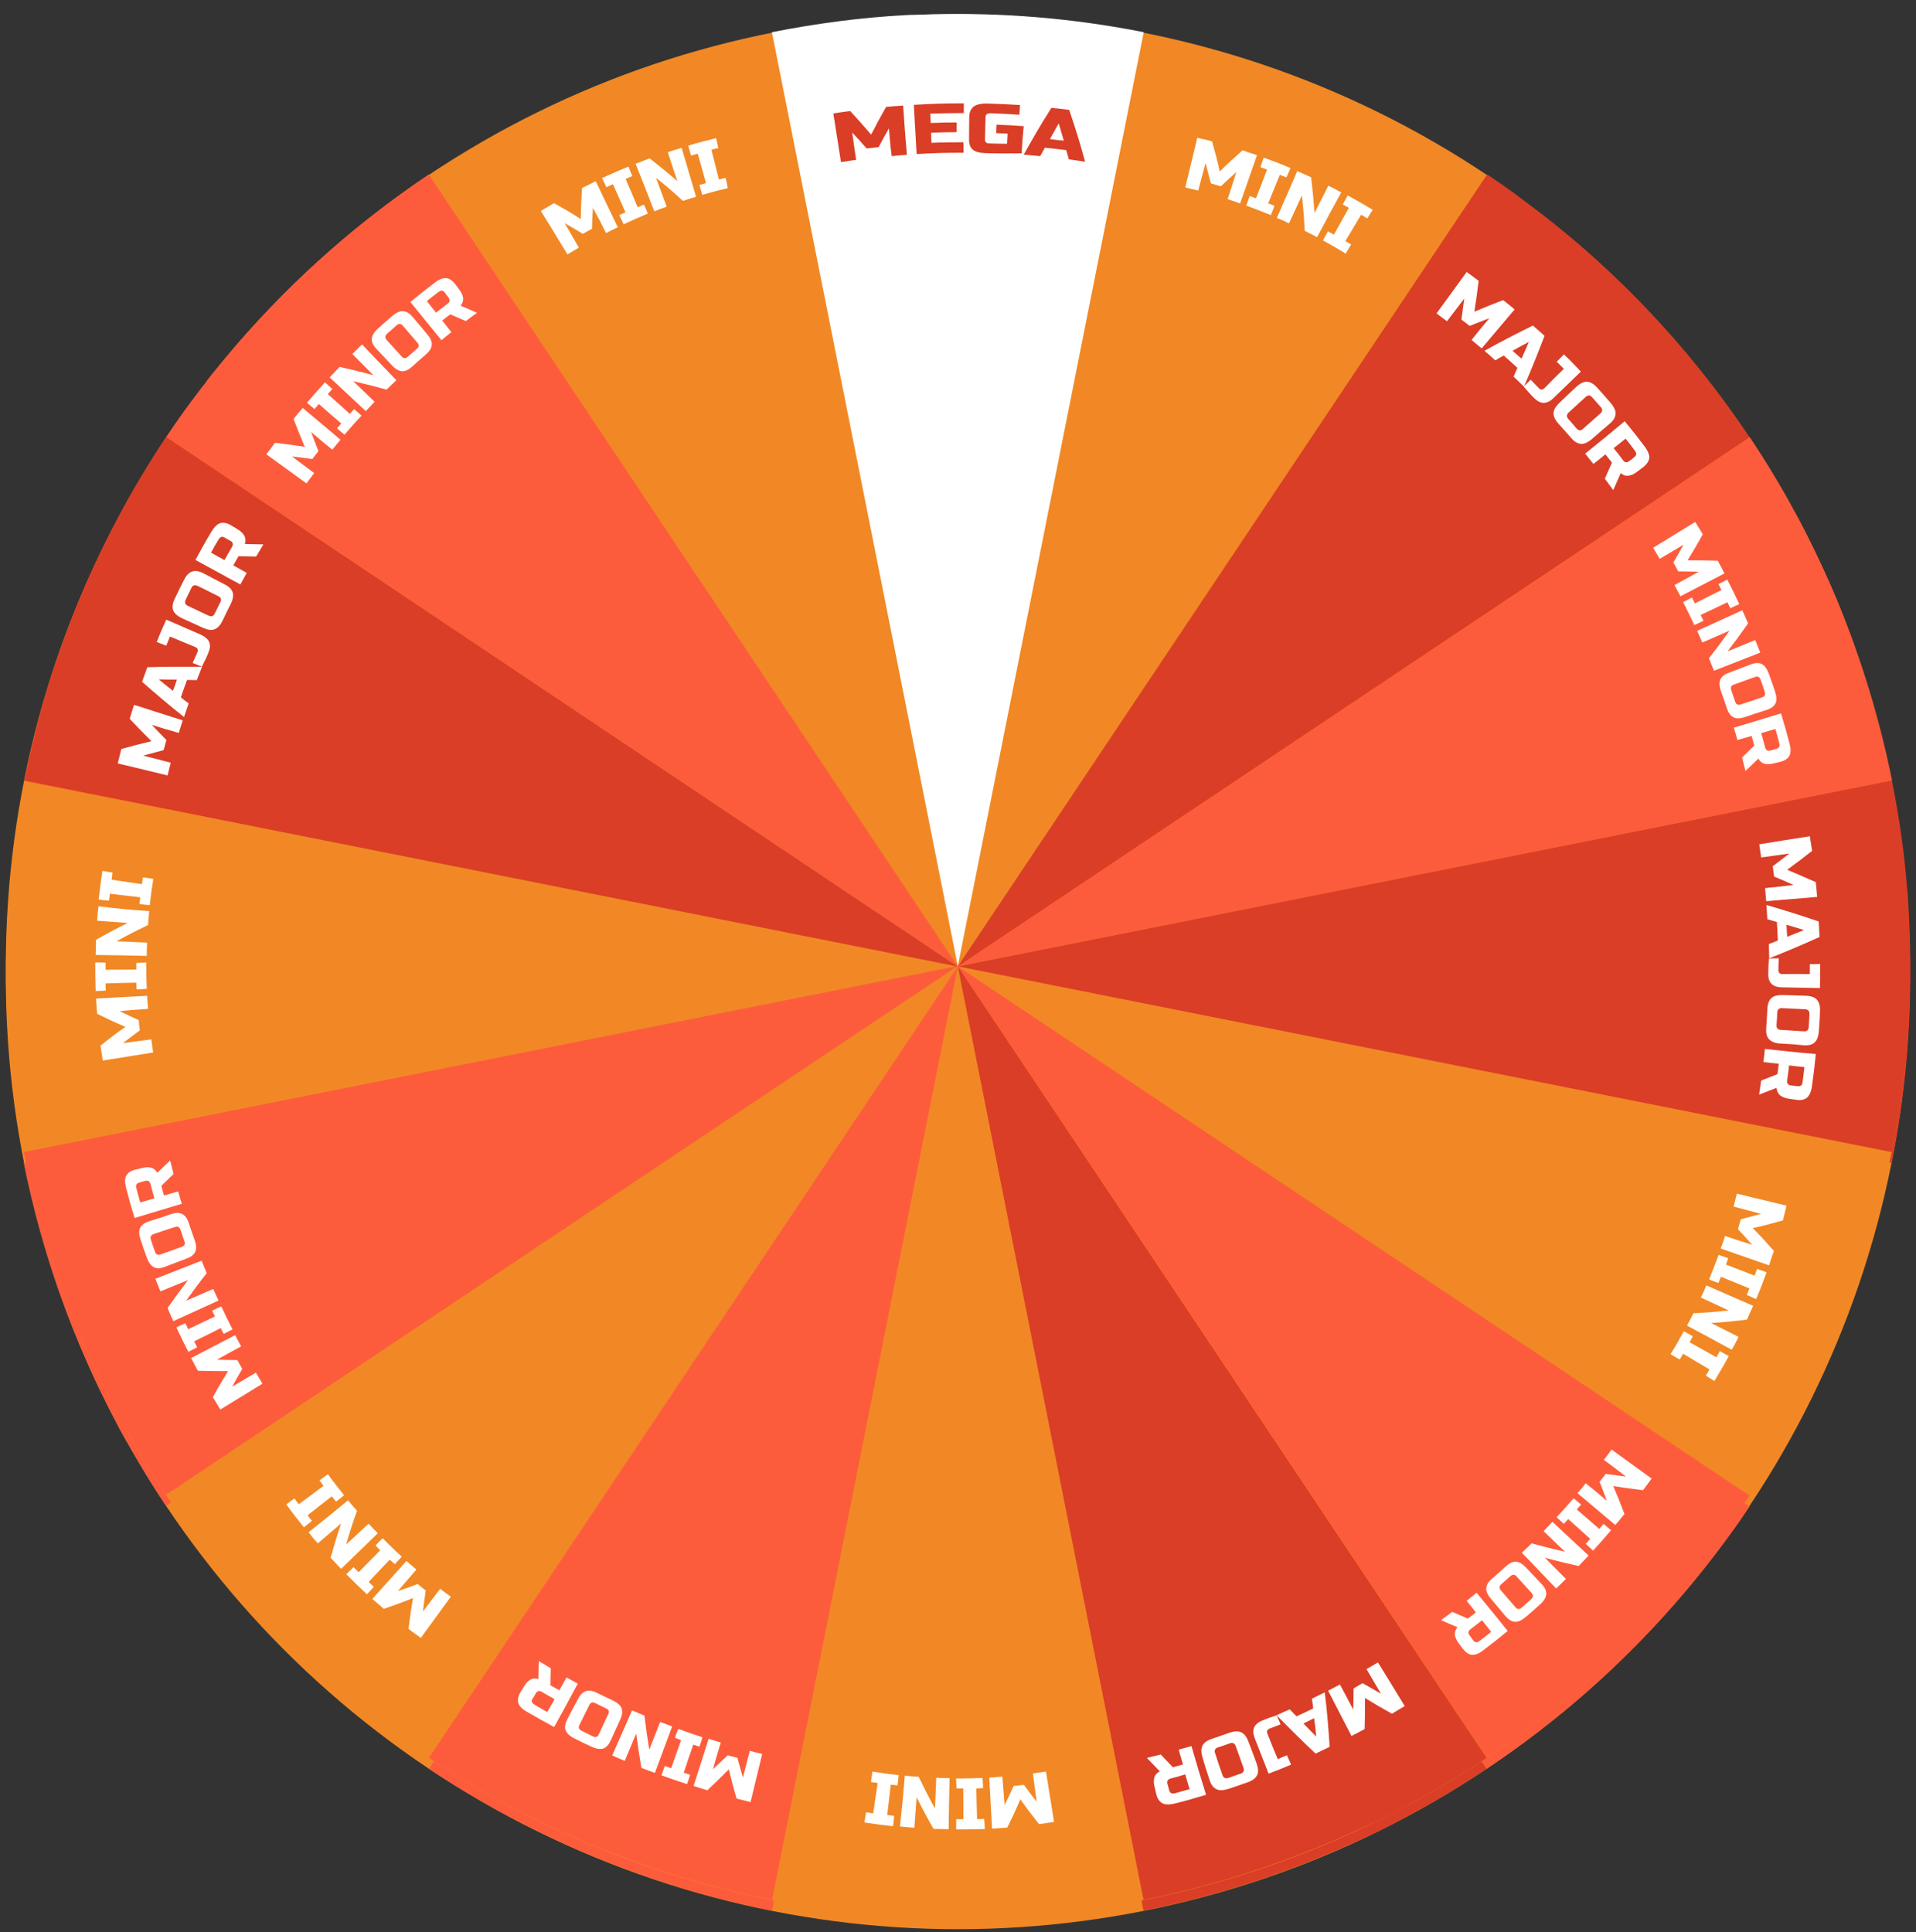 <?xml version="1.0" encoding="utf-8"?>
<!-- Generator: Adobe Illustrator 25.4.1, SVG Export Plug-In . SVG Version: 6.00 Build 0)  -->
<svg version="1.1" xmlns="http://www.w3.org/2000/svg" xmlns:xlink="http://www.w3.org/1999/xlink" x="0px" y="0px"
	 viewBox="0 0 1023.4 1032.2" style="enable-background:new 0 0 1023.4 1032.2;" xml:space="preserve">
<rect x="0" y="0" width="1023.4" height="1032.2" fill="#333333" stroke="none"/>
<style type="text/css">
	.st0{opacity:0.2;}
	.st1{display:none;}
	.st2{display:inline;fill:#FBC926;}
	.st3{display:inline;}
	.st4{fill:#FFFFFF;}
	.st5{clip-path:url(#SVGID_00000085945375675458322680000007030406450133372547_);}
	.st6{fill:#F18825;}
	.st7{fill:#FD5C3C;}
	.st8{fill:#DA3E26;}
	.st9{fill:none;stroke:#FBC926;stroke-width:30;stroke-linecap:round;stroke-linejoin:round;stroke-dasharray:0,52.885;}
	.st10{opacity:0.2;clip-path:url(#SVGID_00000085945375675458322680000007030406450133372547_);}
	.st11{opacity:0.2;clip-path:url(#SVGID_00000085945375675458322680000007030406450133372547_);fill:#231F20;}
	.st12{opacity:0.2;clip-path:url(#SVGID_00000085945375675458322680000007030406450133372547_);fill:#FFFFFF;}
	.st13{fill:#FBCA28;}
	.st14{fill:#C2912E;}
	.st15{fill:#6C301E;}
	.st16{opacity:0.2;fill:#231F20;}
	.st17{fill:#231F20;}
	.st18{fill:#FBC926;}
	.st19{opacity:0.2;enable-background:new    ;}
	.st20{display:none;fill:#FBC926;}
	.st21{opacity:8.000000e-02;}
	.st22{fill:#010101;}
	.st23{fill:url(#lion-light_00000122699258922068488980000011341538980898473364_);}
	.st24{fill:url(#lion-dark_00000174563924734906270040000011507039011912886961_);}
	.st25{fill:#F3F0EC;}
</style>
<g id="wheel2">
</g>
<g id="light-bg-ring">
</g>
<g id="wheel2-shadow_2_">
</g>
<g id="wheel2-overlay-dark">
</g>
<g id="wheel2-overlay-light">
</g>
<g id="wheel1">
</g>
<g id="wheel-1-hilight-dark">
</g>
<g id="wheel-1-hilight-light">
</g>
<g id="wheel1-shadow_1_" class="st0">
</g>
<g id="lights-bg" class="st1">
</g>
<g id="lights-white" class="st1">
</g>
<g id="arrow_1_">
</g>
<g id="wheelmask">
</g>
<g id="arrowmask" class="st1">
</g>
<g id="Bulbs">
</g>
<g id="Back_Wheel">
	<g>
		<circle class="st6" cx="511.6" cy="522" r="508.5"/>
		<path class="st7" d="M1010.6,422.8l-499,99.2l423-282.6c8.8,13.2,17.1,26.9,24.5,40.7c0.6,1,1.1,2,1.7,3.1
			c7.5,14.2,14.5,29,20.8,44.1C994.5,358.7,1004.2,390.8,1010.6,422.8z M229.1,944.8c27.2,18.1,56.7,33.9,88,46.9
			c15.2,6.1,30.4,11.7,45.8,16.4c0.1,0.1,0.4,0.2,0.6,0.2c15.9,4.8,32.3,9,48.9,12.3L511.6,522L229.1,944.8z M119.2,198.5
			c-1,1.3-2.2,2.6-3.2,3.9c-0.5,0.5-1,1.3-1.5,1.8c-0.8,0.9-1.5,1.8-2.2,2.8c-0.4,0.6-0.9,1-1.3,1.6c-0.6,0.8-1.2,1.7-1.7,2.4
			c-0.8,0.9-1.6,2-2.3,2.9c-6.4,8.3-12.5,16.8-18.3,25.6L511.6,522L229,99.1C187.8,126.7,150.8,160.2,119.2,198.5z M12.7,621.3
			c9.8,48.6,26.6,95.6,49.8,139.4c0.7,1.5,1.4,2.8,2.2,4.2c0.5,0.9,1.1,1.9,1.6,2.8c0.4,0.6,0.7,1.3,1.1,1.9c0.6,1,1.1,1.9,1.7,2.9
			c0.2,0.4,0.5,0.9,0.7,1.3c0.8,1.4,1.6,2.6,2.3,3.9c5.2,9.1,10.8,18,16.6,26.7L511.6,522L12.7,621.3z M794.2,944.7
			c50.7-33.8,95.4-76.9,131.4-127.1l0,0c1-1.4,2.1-2.9,3.1-4.3c0.4-0.6,0.8-1.2,1.2-1.8c1.5-2.3,3.1-4.5,4.6-6.8L511.6,522
			L794.2,944.7z"/>
		<path class="st8" d="M511.6,522l282.5,422.8c-16.2,10.8-32.8,20.5-50,29.5c-3.2,1.6-6.4,3.2-9.7,4.8c-0.5,0.3-1.2,0.6-1.8,0.8
			c-1.3,0.7-2.7,1.3-4.1,1.9c-1.8,0.8-3.7,1.7-5.5,2.5c-35.8,16.3-73.5,28.6-112.2,36.3L511.6,522z M88.7,239.2
			c-18.1,27.2-33.8,56.6-46.8,87.9c-7.4,18.3-14,36.7-19.2,55.3c0.1,0.1,0,0.2,0,0.2c-3.7,13.2-6.9,26.5-9.7,40.1
			c-0.1,0.1-0.1,0.1-0.1,0.1L511.6,522L88.7,239.2z M1019.2,487.4v-0.2c-0.1-1.9-0.2-3.8-0.4-5.8c-0.1-0.1-0.1-0.3-0.1-0.3
			c-1.5-19.6-4.3-39.2-8.2-58.3L511.6,522l498.8,99.2l0,0C1019.5,576.1,1022.1,531.2,1019.2,487.4z M812.4,111.9
			c-0.8-0.6-1.7-1.3-2.5-1.9c-1.7-1.3-3.3-2.5-5.1-3.7c-3.4-2.4-6.9-4.9-10.5-7.2L511.6,522l422.9-282.6
			C901.8,190.4,860.6,147,812.4,111.9z"/>
		<path class="st4" d="M610.9,23.1L511.6,522L412.3,23.1c23.4-4.6,47-7.8,71.1-9.1c1.9-0.1,3.8-0.2,5.6-0.2c1.4,0,2.7-0.1,4.1-0.1
			c1.7-0.1,3.5-0.1,5.2-0.2C535.5,12.5,573.1,15.6,610.9,23.1z"/>
		<path id="types_00000163786406766806307370000000463337118320520076_" class="st4" d="M894.4,318.3c1.3,2.4,1.9,3.6,3.2,6
			c9.4-4.9,14.1-7.3,23.5-12.2c-1.4-2.7-2.1-4.1-3.6-6.8c-6.5-0.2-9.7-0.2-16.1-0.2c3.3-5.5,5-8.2,8.1-13.9c-1.6-2.6-2.4-4-4-6.6
			c-9,5.5-13.5,8.3-22.5,13.8c1.4,2.3,2.1,3.5,3.5,5.9c5.1-3,7.6-4.5,12.7-7.5c-2.1,3.8-3.2,5.7-5.4,9.5c1.1,1.9,1.6,2.8,2.6,4.7
			c4.3,0,6.5,0.1,10.9,0.2C902.2,314.2,899.6,315.5,894.4,318.3z M909.9,337.5c-0.6-1.3-0.9-1.9-1.5-3.1c5.7-2.7,8.6-4.1,14.3-6.8
			c0.6,1.3,0.9,1.9,1.5,3.2c1.9-0.9,2.9-1.3,4.8-2.2c-2.5-5.3-3.7-7.9-6.4-13.1c-1.9,1-2.8,1.4-4.7,2.4c0.6,1.3,1,1.9,1.6,3.2
			c-5.7,2.8-8.5,4.2-14.2,7.1c-0.6-1.2-0.9-1.9-1.6-3.1c-1.9,1-2.8,1.4-4.7,2.4c2.5,4.9,3.7,7.3,6,12.3
			C907,338.8,908,338.4,909.9,337.5z M940.2,354.5c-1.1-2.7-1.6-4.1-2.7-6.7c-5.9,2.4-8.8,3.6-14.7,6c4.5-5.9,6.6-8.8,10.9-14.9
			c-1.2-2.8-1.8-4.2-3.1-7c-9.6,4.4-14.4,6.6-24.1,11c1.1,2.5,1.7,3.7,2.8,6.2c5.8-2.5,8.7-3.8,14.5-6.3c-4.3,6-6.5,9-11,14.7
			c1.1,2.7,1.6,4,2.7,6.7C925.4,360.3,930.3,358.4,940.2,354.5z M943.4,385.2c2.5-0.8,4.2-2,4.9-3.5c0.8-1.6,0.7-3.7-0.2-6.4
			c-1.3-3.8-1.9-5.7-3.3-9.5c-1-2.7-2.2-4.4-3.8-5.2c-1.6-0.8-3.6-0.7-6.1,0.3c-4.5,1.7-6.8,2.6-11.3,4.3c-2.5,0.9-4.1,2.2-4.7,3.7
			c-0.7,1.5-0.6,3.6,0.3,6.1c1.3,3.6,1.9,5.4,3.1,9c0.8,2.5,2,4.2,3.5,5c1.5,0.8,3.5,0.8,6,0C936.4,387.4,938.7,386.7,943.4,385.2z
			 M929.7,382.2c-1.4,0.5-2.4,0-2.9-1.5c-0.8-2.5-1.3-3.7-2.1-6.2c-0.5-1.4-0.1-2.4,1.4-2.9c4.5-1.6,6.8-2.5,11.4-4.1
			c1.4-0.5,2.4,0,2.9,1.5c0.9,2.6,1.4,3.8,2.2,6.4c0.5,1.5,0,2.5-1.4,3C936.6,379.9,934.3,380.7,929.7,382.2z M926.1,394.6
			c0.8,2.6,1.2,3.9,1.9,6.6c3.1-0.9,4.6-1.3,7.6-2.2c0.6,2.1,0.9,3.1,1.4,5.2c-2.6,2.5-3.9,3.8-6.5,6.3c0.7,2.9,1.1,4.3,1.8,7.2
			c2.8-2.6,4.2-4,6.9-6.6c0.7,1.4,1.8,2.3,3.1,2.7c1.3,0.4,3,0.4,5-0.1c1.3-0.3,2-0.5,3.3-0.8c2.6-0.6,4.3-1.7,5.1-3.2
			c0.9-1.5,0.9-3.7,0.2-6.4c-1.7-6.6-2.6-9.8-4.6-16.3C941.3,390,936.2,391.5,926.1,394.6z M945.6,406.8c-1.5,0.4-2.4-0.2-2.8-1.7
			c-0.8-3-1.2-4.5-2.1-7.6c3.1-0.9,4.6-1.3,7.6-2.2c0.9,3.1,1.3,4.6,2.1,7.7c0.4,1.5-0.1,2.5-1.6,2.9
			C947.6,406.3,946.9,406.5,945.6,406.8z M655.7,112.2c2.7,0.8,4,1.3,6.7,2.3c3.6-10.4,5.4-15.5,9-25.8c-3.1-1-4.6-1.5-7.7-2.6
			c-5,4.4-7.5,6.7-12.2,11.3c-1.4-6.5-2.3-9.6-4.1-16.1c-3.2-0.8-4.7-1.2-7.9-1.9c-2.6,10.6-3.8,15.9-6.4,26.5
			c2.8,0.7,4.1,1,6.9,1.7c1.5-5.9,2.4-8.8,3.9-14.7c1.2,4.3,1.7,6.6,2.9,10.9c2.2,0.6,3.2,0.9,5.3,1.5c3.3-3.1,4.9-4.6,8.3-7.6
			C658.6,103.5,657.6,106.4,655.7,112.2z M680.7,115.7c-1.3-0.5-2-0.8-3.3-1.3c2.5-6.1,3.7-9.1,6.2-15.2c1.4,0.5,2.1,0.8,3.5,1.4
			c0.9-2.1,1.3-3,2.2-5c-5.6-2.4-8.5-3.5-14.3-5.6c-0.7,2.1-1.1,3.1-1.8,5.1c1.4,0.5,2.2,0.8,3.6,1.3c-2.4,6.2-3.5,9.1-5.9,15.3
			c-1.3-0.5-2.1-0.7-3.4-1.2c-0.7,2.1-1.1,3.1-1.8,5.1c5.3,2,7.9,3,13.1,5.1C679.6,118.8,680.1,117.8,680.7,115.7z M716.4,108.6
			c-2.8-1.5-4.1-2.3-6.9-3.6c-3,5.9-4.4,8.7-7.4,14.6c-0.5-7.6-0.9-11.4-1.8-19.1c-3-1.3-4.4-2-7.4-3.3c-4.3,10.1-6.6,15-10.9,25
			c2.7,1.1,3.9,1.6,6.5,2.9c2.8-6,4.1-8.9,6.9-14.9c0.8,7.6,1.1,11.4,1.5,18.9c2.7,1.3,3.9,2,6.6,3.4
			C708.6,122.9,711.2,118.1,716.4,108.6z M721.7,136.5c-1.2-0.7-1.8-1.1-3.1-1.8c3.4-5.6,5-8.4,8.4-14.1c1.3,0.7,2,1.1,3.3,2
			c1.1-1.8,1.7-2.8,2.9-4.6c-5.2-3.2-7.9-4.7-13.3-7.7c-1.1,2-1.6,2.9-2.7,4.8c1.3,0.7,2,1.1,3.3,1.8c-3.2,5.7-4.8,8.5-8,14.3
			c-1.3-0.7-2-1-3.2-1.7c-1.1,2-1.6,2.9-2.7,4.8c4.9,2.7,7.4,4.1,12.2,7.1C719.9,139.4,720.5,138.5,721.7,136.5z M177.5,246.1
			c1.7-2.1,2.6-3.2,4.4-5.3c-8.1-6.8-12.1-10.2-20.2-17c-2,2.3-3,3.5-4.9,5.9c2.3,6,3.5,9,6,14.9c-6.3-1-9.5-1.4-15.9-2.2
			c-1.8,2.5-2.8,3.7-4.6,6.2c8.6,6.2,12.8,9.3,21.4,15.5c1.6-2.2,2.4-3.3,4.1-5.5c-4.7-3.5-7.1-5.3-11.8-8.9
			c4.3,0.5,6.5,0.8,10.8,1.4c1.3-1.7,2-2.6,3.3-4.2c-1.6-4-2.4-6.1-3.9-10.2C170.7,240.5,172.9,242.3,177.5,246.1z M189.2,224.4
			c-0.9,1-1.4,1.5-2.3,2.6c-4.7-4.2-7.1-6.4-11.8-10.6c1-1.1,1.4-1.6,2.4-2.7c-1.6-1.4-2.3-2.1-3.9-3.6c-3.9,4.3-5.9,6.5-9.6,10.9
			c1.6,1.4,2.4,2.1,4,3.4c0.9-1.1,1.4-1.6,2.3-2.7c4.8,4.2,7.2,6.3,12,10.4c-0.9,1-1.4,1.6-2.3,2.6c1.6,1.4,2.4,2.1,4,3.4
			c3.6-4.2,5.4-6.2,9.1-10.2C191.6,226.5,190.8,225.8,189.2,224.4z M193.4,189.9c-2.1,2-3.1,3-5.2,5.1c4.5,4.5,6.7,6.8,11.2,11.3
			c-7.1-1.9-10.7-2.8-18-4.4c-2.1,2.2-3.2,3.3-5.3,5.6c7.7,7.2,11.6,10.8,19.3,18c1.9-2,2.8-3,4.7-5c-4.6-4.4-6.9-6.6-11.4-11
			c7.2,1.7,10.8,2.6,17.8,4.5c2-2,3.1-3,5.2-5C204.4,201.3,200.7,197.5,193.4,189.9z M220.5,175.2c-1.7-2-3.4-3.1-5.2-3.2
			c-1.7-0.1-3.7,0.8-5.8,2.6c-3.1,2.6-4.6,4-7.6,6.7c-2.1,1.9-3.2,3.7-3.3,5.5c-0.1,1.7,0.7,3.6,2.6,5.5c3.3,3.5,5,5.3,8.3,8.8
			c1.8,1.9,3.6,2.9,5.3,3c1.7,0.1,3.5-0.8,5.5-2.6c2.8-2.5,4.2-3.8,7.1-6.3c2-1.7,3.1-3.4,3.2-5.1c0.2-1.7-0.6-3.6-2.3-5.6
			C225.2,180.8,223.6,178.9,220.5,175.2z M223,189c1,1.1,0.9,2.2-0.3,3.2c-2,1.7-2.9,2.6-4.9,4.3c-1.1,1-2.2,1-3.2-0.1
			c-3.3-3.6-4.9-5.4-8.1-8.9c-1-1.1-0.9-2.2,0.2-3.3c2-1.8,3-2.7,5.1-4.5c1.2-1.1,2.3-1,3.3,0.1C218.3,183.5,219.8,185.3,223,189z
			 M235.8,187.6c2.1-1.7,3.2-2.6,5.3-4.3c-2-2.5-3-3.7-4.9-6.2c1.7-1.3,2.6-2,4.3-3.3c3.3,1.4,5,2.2,8.3,3.6c2.4-1.8,3.6-2.7,6-4.4
			c-3.5-1.6-5.3-2.3-8.8-3.8c1-1.2,1.5-2.5,1.4-3.9c-0.1-1.4-0.8-2.9-2-4.6c-0.8-1.1-1.2-1.6-2-2.7c-1.6-2.1-3.2-3.3-4.9-3.5
			c-1.7-0.2-3.8,0.5-6,2.2c-5.4,4.1-8.1,6.2-13.3,10.5C225.8,175.3,229.1,179.4,235.8,187.6z M239.6,164.9c0.9,1.2,0.7,2.3-0.5,3.2
			c-2.5,1.9-3.7,2.9-6.2,4.8c-2-2.5-3-3.7-4.9-6.2c2.5-2,3.8-3,6.3-4.9c1.3-1,2.4-0.8,3.3,0.4C238.4,163.3,238.8,163.8,239.6,164.9z
			 M323.7,130.4c2.5-1.3,3.8-1.9,6.3-3.1c-4.8-9.9-7.1-14.8-11.8-24.6c-2.9,1.5-4.4,2.2-7.3,3.6c-0.4,6.7-0.6,10-0.7,16.6
			c-5.6-3.6-8.4-5.2-14.3-8.5c-2.8,1.7-4.2,2.5-7,4.2c5.7,9.3,8.6,13.9,14.2,23.2c2.5-1.5,3.6-2.2,6.1-3.6c-3-5.2-4.6-7.9-7.6-13.1
			c3.9,2.2,5.9,3.4,9.7,5.7c2-1.1,2.9-1.6,4.9-2.7c0.1-4.5,0.2-6.7,0.5-11.2C319.6,122.2,321,124.9,323.7,130.4z M343.9,115.1
			c-1.3,0.6-2,0.8-3.3,1.4c-2.5-6-3.8-9.1-6.4-15.1c1.4-0.7,2-0.9,3.5-1.5c-0.8-2.1-1.2-3-2-5.1c-5.7,2.3-8.5,3.6-14.1,6.1
			c0.9,2,1.4,3,2.3,4.9c1.4-0.7,2.1-0.9,3.5-1.6c2.7,6,4,8.9,6.7,15c-1.3,0.6-2,0.9-3.3,1.5c0.9,2,1.4,3,2.3,4.9
			c5.2-2.4,7.7-3.5,12.9-5.7C345.3,118.1,344.9,117,343.9,115.1z M364.1,84.9c-3,0.9-4.5,1.3-7.4,2.3c2,6.2,3,9.3,5.1,15.5
			c-5.7-5-8.7-7.4-14.8-12.2c-3,1.2-4.5,1.7-7.5,2.9c4.1,10.2,6,15.2,10,25.4c2.7-1.1,3.9-1.6,6.6-2.5c-2.3-6.2-3.4-9.2-5.7-15.4
			c6,4.8,8.9,7.3,14.4,12.3c2.8-0.9,4.1-1.4,7-2.2C368.7,100.5,367.1,95.3,364.1,84.9z M387.5,100.8c-1.4,0.4-2.1,0.5-3.5,0.9
			c-1.6-6.4-2.4-9.5-4-15.9c1.5-0.4,2.2-0.6,3.7-0.9c-0.5-2.1-0.7-3.2-1.2-5.3c-6,1.5-8.9,2.2-14.9,4c0.6,2.2,0.9,3.2,1.5,5.3
			c1.5-0.4,2.2-0.6,3.6-1c1.8,6.3,2.6,9.4,4.4,15.7c-1.5,0.4-2.1,0.7-3.5,1c0.6,2.2,0.9,3.2,1.5,5.3c5.4-1.6,8.1-2.3,13.6-3.6
			C388.4,104.2,388.2,103.1,387.5,100.8z M128.8,725.1c-1.3-2.4-1.9-3.6-3.2-6c-9.4,4.9-14.1,7.3-23.5,12.2c1.4,2.7,2.1,4.1,3.6,6.8
			c6.5,0.2,9.7,0.2,16.1,0.2c-3.3,5.5-5,8.2-8.1,13.9c1.6,2.6,2.4,4,4,6.6c9-5.5,13.5-8.3,22.5-13.8c-1.4-2.3-2.1-3.5-3.5-5.9
			c-5.1,3-7.6,4.5-12.7,7.5c2.1-3.8,3.2-5.7,5.4-9.5c-1.1-1.9-1.6-2.8-2.6-4.7c-4.3,0-6.5-0.1-10.9-0.2
			C121,729.3,123.6,727.9,128.8,725.1z M113.3,705.9c0.6,1.3,0.9,1.9,1.5,3.1c-5.7,2.7-8.6,4.1-14.3,6.8c-0.6-1.3-0.9-1.9-1.5-3.2
			c-1.9,0.9-2.9,1.3-4.8,2.2c2.5,5.3,3.7,7.9,6.4,13.1c1.9-1,2.8-1.4,4.7-2.4c-0.6-1.3-1-1.9-1.6-3.2c5.7-2.8,8.5-4.2,14.2-7.1
			c0.6,1.2,0.9,1.9,1.6,3.1c1.9-1,2.8-1.4,4.7-2.4c-2.5-4.9-3.7-7.3-6-12.3C116.1,704.6,115.2,705.1,113.3,705.9z M83,688.9
			c1.1,2.7,1.6,4.1,2.7,6.7c5.9-2.4,8.8-3.6,14.7-6c-4.5,5.9-6.6,8.8-10.9,14.9c1.2,2.8,1.8,4.2,3.1,7c9.6-4.4,14.4-6.6,24.1-11
			c-1.1-2.5-1.7-3.7-2.8-6.2c-5.8,2.5-8.7,3.8-14.5,6.3c4.3-6,6.5-9,11-14.7c-1.1-2.7-1.6-4-2.7-6.7C97.8,683.1,92.8,685.1,83,688.9
			z M79.8,658.2c-2.5,0.8-4.2,2-4.9,3.5c-0.8,1.6-0.7,3.7,0.2,6.4c1.3,3.8,1.9,5.7,3.3,9.5c1,2.7,2.2,4.4,3.8,5.2
			c1.6,0.8,3.6,0.7,6.1-0.3c4.5-1.7,6.8-2.6,11.3-4.3c2.5-0.9,4.1-2.2,4.7-3.7c0.7-1.5,0.6-3.6-0.3-6.1c-1.3-3.6-1.9-5.4-3.1-9
			c-0.8-2.5-2-4.2-3.5-5c-1.5-0.8-3.5-0.8-6,0C86.7,656,84.4,656.8,79.8,658.2z M93.5,661.2c1.4-0.5,2.4,0,2.9,1.5
			c0.8,2.5,1.3,3.7,2.1,6.2c0.5,1.4,0.1,2.4-1.4,2.9c-4.5,1.6-6.8,2.5-11.4,4.1c-1.4,0.5-2.4,0-2.9-1.5c-0.9-2.6-1.4-3.8-2.2-6.4
			c-0.5-1.5,0-2.5,1.4-3C86.6,663.5,88.9,662.7,93.5,661.2z M97.1,648.8c-0.8-2.6-1.2-3.9-1.9-6.6c-3.1,0.9-4.6,1.3-7.6,2.2
			c-0.6-2.1-0.9-3.1-1.4-5.2c2.6-2.5,3.9-3.8,6.5-6.3c-0.7-2.9-1.1-4.3-1.8-7.2c-2.8,2.6-4.2,4-6.9,6.6c-0.7-1.4-1.8-2.3-3.1-2.7
			c-1.3-0.4-3-0.4-5,0.1c-1.3,0.3-2,0.5-3.3,0.8c-2.6,0.6-4.3,1.7-5.1,3.2c-0.9,1.5-0.9,3.7-0.2,6.4c1.7,6.6,2.6,9.8,4.6,16.3
			C81.9,653.4,87,651.9,97.1,648.8z M77.6,636.6c1.5-0.4,2.4,0.2,2.8,1.7c0.8,3,1.2,4.5,2.1,7.6c-3.1,0.9-4.6,1.3-7.6,2.2
			c-0.9-3.1-1.3-4.6-2.1-7.7c-0.4-1.5,0.1-2.5,1.6-2.9C75.6,637.1,76.3,637,77.6,636.6z M385,936.7c-2.6-0.8-3.9-1.2-6.5-2
			c-3.2,10.1-4.8,15.1-8,25.2c2.9,0.9,4.4,1.4,7.3,2.3c4.7-4.4,7-6.7,11.5-11.2c1.5,6.2,2.3,9.3,4.1,15.6c3,0.8,4.5,1.1,7.5,1.9
			c2.5-10.3,3.7-15.4,6.2-25.7c-2.7-0.6-4-1-6.6-1.7c-1.5,5.7-2.2,8.6-3.7,14.3c-1.2-4.2-1.8-6.3-2.9-10.5c-2.1-0.6-3.1-0.9-5.2-1.4
			c-3.1,3-4.7,4.5-7.9,7.5C382.4,945.2,383.3,942.3,385,936.7z M360.5,934.1c1.3,0.5,2,0.7,3.3,1.2c-2.1,6-3.2,9-5.3,15
			c-1.4-0.5-2-0.7-3.4-1.2c-0.7,2-1.1,3-1.8,5c5.5,2,8.2,2.9,13.7,4.7c0.7-2,1-3,1.6-5c-1.4-0.4-2-0.7-3.4-1.1c2-6,3-9,5.1-15
			c1.3,0.4,2,0.7,3.3,1.1c0.7-2,1-3,1.6-5c-5.2-1.7-7.8-2.6-12.9-4.5C361.5,931.2,361.2,932.2,360.5,934.1z M327,943.5
			c2.7,1.2,4,1.7,6.7,2.9c2.5-5.9,3.7-8.8,6.1-14.6c1,7.3,1.6,11,2.8,18.3c2.9,1.1,4.3,1.7,7.2,2.7c3.7-9.9,5.5-14.9,9.2-24.8
			c-2.6-1-3.8-1.4-6.4-2.4c-2.3,5.9-3.5,8.9-5.8,14.8c-1.2-7.3-1.7-10.9-2.6-18.2c-2.7-1.1-4-1.7-6.6-2.8
			C333.4,929,331.3,933.8,327,943.5z M303.1,924c-1.2,2.3-1.6,4.3-1,6c0.6,1.6,2.1,3.1,4.7,4.4c3.6,1.8,5.4,2.7,9.1,4.4
			c2.6,1.2,4.7,1.5,6.3,1c1.7-0.6,3-2.1,4.1-4.5c2-4.4,3-6.6,5-11c1.1-2.4,1.3-4.4,0.7-6c-0.6-1.6-2.1-2.9-4.5-4.1
			c-3.4-1.6-5.1-2.4-8.5-4.1c-2.4-1.2-4.4-1.5-6-1c-1.6,0.5-3.1,1.9-4.3,4.3C306.4,917.6,305.3,919.8,303.1,924z M314.8,916.5
			c0.7-1.3,1.7-1.7,3.1-1c2.3,1.2,3.5,1.7,5.9,2.9c1.4,0.7,1.8,1.7,1.1,3c-2.1,4.4-3.1,6.6-5.1,10.9c-0.6,1.4-1.7,1.7-3.1,1
			c-2.5-1.2-3.7-1.8-6.1-3c-1.4-0.7-1.8-1.7-1.1-3.1C311.6,923,312.7,920.8,314.8,916.5z M308.6,905.2c-2.4-1.3-3.6-1.9-6-3.3
			c-1.5,2.8-2.3,4.2-3.9,6.9c-1.9-1.1-2.8-1.6-4.7-2.7c0-3.6,0.1-5.5,0.2-9.1c-2.6-1.5-3.8-2.3-6.4-3.8c-0.1,3.8-0.2,5.7-0.2,9.6
			c-1.5-0.5-2.9-0.4-4.1,0.2c-1.2,0.6-2.4,1.8-3.5,3.6c-0.7,1.2-1.1,1.7-1.8,2.9c-1.4,2.3-1.8,4.2-1.4,5.9c0.5,1.7,1.9,3.3,4.4,4.7
			c5.9,3.4,8.8,5.1,14.8,8.3C301.1,919.2,303.6,914.5,308.6,905.2z M286.2,910.4c0.8-1.3,1.8-1.6,3.2-0.8c2.7,1.6,4.1,2.4,6.8,3.9
			c-1.5,2.8-2.3,4.2-3.9,6.9c-2.8-1.6-4.2-2.3-6.9-4c-1.4-0.8-1.7-1.9-0.9-3.2C285.2,912.1,285.5,911.5,286.2,910.4z M847,798.2
			c-1.7,2.1-2.6,3.2-4.4,5.3c8.1,6.8,12.1,10.2,20.2,17c2-2.3,3-3.5,4.9-5.9c-2.3-6-3.5-9-6-14.9c6.3,1,9.5,1.4,15.9,2.2
			c1.8-2.5,2.8-3.7,4.6-6.2c-8.6-6.2-12.8-9.3-21.4-15.5c-1.6,2.2-2.4,3.3-4.1,5.5c4.7,3.5,7.1,5.3,11.8,8.9
			c-4.3-0.5-6.5-0.8-10.8-1.4c-1.3,1.7-2,2.6-3.3,4.2c1.6,4,2.4,6.1,3.9,10.2C853.9,803.7,851.6,801.9,847,798.2z M835.3,819.8
			c0.9-1,1.4-1.5,2.3-2.6c4.7,4.2,7.1,6.4,11.8,10.6c-1,1.1-1.4,1.6-2.4,2.7c1.6,1.4,2.3,2.1,3.9,3.6c3.9-4.3,5.9-6.5,9.6-10.9
			c-1.6-1.4-2.4-2.1-4-3.4c-0.9,1.1-1.4,1.6-2.3,2.7c-4.8-4.2-7.2-6.3-12-10.4c0.9-1,1.4-1.6,2.3-2.6c-1.6-1.4-2.4-2.1-4-3.4
			c-3.6,4.2-5.4,6.2-9.1,10.2C833,817.7,833.7,818.4,835.3,819.8z M831.2,854.3c2.1-2,3.1-3,5.2-5.1c-4.5-4.5-6.7-6.8-11.2-11.3
			c7.1,1.9,10.7,2.8,18,4.4c2.1-2.2,3.2-3.3,5.3-5.6c-7.7-7.2-11.6-10.8-19.3-18c-1.9,2-2.8,3-4.7,5c4.6,4.4,6.9,6.6,11.4,11
			c-7.2-1.7-10.8-2.6-17.8-4.5c-2,2-3.1,3-5.2,5C820.2,842.9,823.8,846.7,831.2,854.3z M804,869c1.7,2,3.4,3.1,5.2,3.2
			c1.7,0.1,3.7-0.8,5.8-2.6c3.1-2.6,4.6-4,7.6-6.7c2.1-1.9,3.2-3.7,3.3-5.5c0.1-1.7-0.7-3.6-2.6-5.5c-3.3-3.5-5-5.3-8.3-8.8
			c-1.8-1.9-3.6-2.9-5.3-3c-1.7-0.1-3.5,0.8-5.5,2.6c-2.8,2.5-4.2,3.8-7.1,6.3c-2,1.7-3.1,3.4-3.2,5.1c-0.2,1.7,0.6,3.6,2.3,5.6
			C799.4,863.4,800.9,865.3,804,869z M801.6,855.2c-1-1.1-0.9-2.2,0.3-3.2c2-1.7,2.9-2.6,4.9-4.3c1.1-1,2.2-1,3.2,0.1
			c3.3,3.6,4.9,5.4,8.1,8.9c1,1.1,0.9,2.2-0.2,3.3c-2,1.8-3,2.7-5.1,4.5c-1.2,1.1-2.3,1-3.3-0.1
			C806.3,860.7,804.7,858.9,801.6,855.2z M788.7,856.6c-2.1,1.7-3.2,2.6-5.3,4.3c2,2.5,3,3.7,4.9,6.2c-1.7,1.3-2.6,2-4.3,3.3
			c-3.3-1.4-5-2.2-8.3-3.6c-2.4,1.8-3.6,2.7-6,4.4c3.5,1.6,5.3,2.3,8.8,3.8c-1,1.2-1.5,2.5-1.4,3.9c0.1,1.4,0.8,2.9,2,4.6
			c0.8,1.1,1.2,1.6,2,2.7c1.6,2.1,3.2,3.3,4.9,3.5c1.7,0.2,3.8-0.5,6-2.2c5.4-4.1,8.1-6.2,13.3-10.5
			C798.8,868.9,795.4,864.8,788.7,856.6z M784.9,879.3c-0.9-1.2-0.7-2.3,0.5-3.2c2.5-1.9,3.7-2.9,6.2-4.8c2,2.5,3,3.7,4.9,6.2
			c-2.5,2-3.8,3-6.3,4.9c-1.3,1-2.4,0.8-3.3-0.4C786.1,881,785.7,880.4,784.9,879.3z M942.8,480.3c0.3,2.8,0.3,4.3,0.6,7
			c10.8-1,16.3-1.3,27.2-2.3c-0.3-3.1-0.4-4.7-0.7-7.9c-6.1-2.7-9.2-4-15.3-6.6c5.4-4,8-5.9,13.3-10.1c-0.5-3.1-0.7-4.7-1.2-7.8
			c-10.8,1.7-16.2,2.5-27,4.3c0.4,2.8,0.6,4.1,1,7c6-0.8,9.1-1.2,15.1-2.1c-3.6,2.7-5.4,4.1-8.9,6.8c0.3,2.2,0.4,3.3,0.7,5.5
			c4.2,1.7,6.2,2.7,10.4,4.5C951.7,479.3,948.7,479.6,942.8,480.3z M949.1,498.4c0.3,3.9,0.3,5.9,0.5,9.9c-1.9,0.8-2.9,1.1-4.8,1.9
			c0.1,3,0.1,4.6,0.2,7.6c9-3.6,18.1-7.4,26.9-11.4c-0.2-3.3-0.3-5-0.5-8.3c-9.1-3.1-18.6-6.1-27.9-8.8c0.2,3.1,0.3,4.6,0.5,7.6
			C946,497.4,947.1,497.8,949.1,498.4z M963.6,502.7c-3.6,1.4-5.5,2.2-9,3.6c-0.2-2.5-0.2-3.8-0.4-6.4
			C957.9,500.9,959.8,501.5,963.6,502.7z M951.8,533.3c8.2,0.2,12.1,0.2,20.3,0.4c0.1-5.2,0.2-7.8,0.1-12.9
			c-2.3,0.1-3.3,0.1-5.5,0.1c0,2.1,0,3.2,0,5.3c-6,0-9-0.1-14.9,0c-0.6,0-1.1-0.2-1.4-0.6c-0.3-0.3-0.5-0.9-0.5-1.4
			c0-2.2,0.1-4.3,0.2-6.4c-2.1,0-3.1,0-5.2,0.1c-0.3,2.8-0.4,5.5-0.4,7.9c-0.1,2.5,0.5,4.3,1.7,5.6
			C947.4,532.6,949.3,533.2,951.8,533.3z M963,564.1c2.8,0.3,4.8-0.2,6.2-1.4c1.3-1.1,2.1-3.2,2.3-6.1c0.3-4.2,0.5-6.2,0.6-10.4
			c0.2-2.9-0.4-5-1.6-6.4c-1.2-1.3-3.2-2-5.9-2.1c-5-0.2-7.6-0.2-12.5-0.4c-2.8,0-4.8,0.5-6,1.7c-1.3,1.2-2,3.2-2.1,5.9
			c-0.2,3.9-0.3,5.9-0.6,9.8c-0.2,2.7,0.2,4.8,1.4,6.1c1.1,1.3,3.1,2.2,5.8,2.4C955.5,563.5,958,563.7,963,564.1z M951.1,556
			c-1.5-0.1-2.3-0.9-2.2-2.6c0.2-2.7,0.3-4,0.4-6.7c0.1-1.6,1-2.4,2.5-2.3c4.9,0.3,7.4,0.3,12.4,0.6c1.6,0.1,2.4,1,2.3,2.6
			c-0.1,2.7-0.3,4.1-0.4,6.9c-0.1,1.6-1,2.4-2.5,2.3C958.5,556.5,956.1,556.2,951.1,556z M942.7,566.2c-0.3,2.8-0.5,4.2-0.8,7
			c3.3,0.4,4.9,0.6,8.2,0.9c-0.3,2.2-0.4,3.4-0.7,5.6c-3.4,1.3-5.3,2-8.7,3.4c-0.5,3-0.6,4.5-1.1,7.5c3.7-1.5,5.6-2.1,9.3-3.6
			c0.2,1.7,0.8,3,1.8,3.9c1.1,0.9,2.7,1.6,4.8,1.9c1.4,0.2,2.1,0.3,3.4,0.5c2.7,0.5,4.7,0.1,6.2-1c1.3-1.1,2.3-3.1,2.7-6
			c1-6.9,1.4-10.4,2.1-17.4C959.1,568,953.7,567.4,942.7,566.2z M956.6,585.7c-1.6-0.2-2.2-1.1-2-2.7c0.4-3.2,0.7-4.8,1-8
			c3.3,0.4,4.9,0.6,8.2,0.9c-0.3,3.2-0.6,4.9-1,8.1c-0.2,1.7-1.1,2.3-2.7,2.1C958.6,586,957.9,585.8,956.6,585.7z M715.7,905.7
			c-2.5,1.3-3.8,2-6.3,3.3c5,9.6,7.5,14.6,12.5,24.2c2.8-1.4,4.2-2.2,7-3.7c0.2-6.7,0.2-10.1,0.2-16.6c5.7,3.5,8.5,5.1,14.4,8.4
			c2.7-1.6,4.1-2.5,6.8-4.1c-5.7-9.3-8.5-14-14.3-23.3c-2.5,1.4-3.6,2.2-6.1,3.6c3.1,5.2,4.6,7.9,7.7,13.1c-3.9-2.3-5.9-3.4-9.8-5.6
			c-1.9,1.1-2.9,1.6-4.8,2.8c0,4.5-0.1,6.8-0.2,11.3C720,913.7,718.6,911,715.7,905.7z M701.4,918.5c-3.5,1.7-5.3,2.6-8.9,4.2
			c-1.4-1.4-2.2-2.3-3.6-3.7c-2.8,1.2-4.2,1.8-7,3.1c6.8,7,13.8,13.9,20.8,20.5c3-1.4,4.5-2.2,7.5-3.6c-0.6-9.6-1.4-19.5-2.6-29.1
			c-2.8,1.3-4.1,2.1-6.9,3.4C701.1,915.3,701.2,916.3,701.4,918.5z M703,933.5c-2.7-2.8-4.1-4.2-6.8-7c2.3-1.1,3.4-1.6,5.7-2.8
			C702.5,927.6,702.7,929.5,703,933.5z M670.2,934.4c3,7.6,4.4,11.3,7.4,18.9c4.8-1.8,7.3-2.8,12-4.8c-0.9-2.1-1.3-3-2.2-5
			c-2,0.8-3,1.2-4.9,2.1c-2.3-5.5-3.4-8.3-5.6-13.8c-0.2-0.6-0.2-1.1,0-1.5c0.2-0.4,0.6-0.8,1.1-1c2.1-0.8,4-1.5,6-2.3
			c-0.8-2-1.2-2.9-2.1-4.8c-2.7,0.8-5.2,1.7-7.5,2.7c-2.4,0.9-3.8,2.2-4.5,3.7C669.2,930,669.3,931.9,670.2,934.4z M646,956.5
			c0.8,2.7,2.1,4.3,3.7,5.1c1.5,0.8,3.8,0.7,6.6-0.2c4-1.3,6-2,9.9-3.4c2.8-0.9,4.5-2.3,5.3-3.9c0.7-1.6,0.6-3.7-0.3-6.3
			c-1.7-4.7-2.7-7.1-4.4-11.7c-1-2.6-2.3-4.2-3.9-4.9c-1.6-0.7-3.7-0.6-6.3,0.3c-3.7,1.3-5.5,1.9-9.2,3.2c-2.6,0.8-4.3,2.1-5.1,3.6
			c-0.8,1.5-0.8,3.7,0,6.3C643.6,949.3,644.5,951.7,646,956.5z M649,942.3c-0.5-1.4,0-2.5,1.5-3c2.6-0.8,3.8-1.2,6.4-2.2
			c1.5-0.5,2.6,0,3.1,1.4c1.6,4.6,2.6,7,4.2,11.7c0.5,1.5,0,2.6-1.5,3.1c-2.6,0.9-3.9,1.3-6.6,2.3c-1.5,0.5-2.6,0-3.1-1.4
			C651.3,949.5,650.6,947.1,649,942.3z M636.4,938.6c-2.7,0.8-4.1,1.1-6.8,1.9c0.9,3.2,1.3,4.7,2.3,7.9c-2.2,0.6-3.3,0.9-5.4,1.5
			c-2.6-2.7-3.9-4.1-6.5-6.8c-3,0.7-4.4,1.1-7.4,1.8c2.8,2.9,4.1,4.3,6.9,7.2c-1.5,0.8-2.5,1.8-2.9,3.2c-0.4,1.3-0.4,3.1,0.1,5.1
			c0.3,1.3,0.5,2.1,0.8,3.4c0.6,2.7,1.7,4.4,3.3,5.3c1.5,0.8,3.7,0.9,6.6,0.2c6.8-1.7,10.2-2.7,16.8-4.7
			C641,954.3,639.4,949.1,636.4,938.6z M623.6,958.7c-0.4-1.5,0.2-2.5,1.7-2.9c3.1-0.8,4.7-1.2,7.8-2.2c0.9,3.2,1.3,4.7,2.3,7.9
			c-3.1,0.9-4.7,1.3-7.9,2.2c-1.6,0.4-2.6-0.1-3-1.6C624.1,960.8,624,960.2,623.6,958.7z M95.5,397.4c0.8-2.7,1.3-4.1,2.1-6.7
			c-10.4-3.3-15.6-5-26-8.3c-0.9,3-1.5,4.5-2.3,7.5c4.6,4.9,7,7.3,11.6,11.9c-6.5,1.6-9.7,2.4-16.1,4.2c-0.7,3-1.2,4.6-1.9,7.7
			c10.7,2.5,15.9,3.8,26.6,6.4c0.7-2.8,1-4.1,1.7-6.8c-5.9-1.5-8.9-2.3-14.7-3.8c4.4-1.2,6.5-1.7,10.9-2.9c0.6-2.2,0.9-3.2,1.5-5.4
			c-3.2-3.2-4.7-4.9-7.8-8.1C86.8,394.9,89.7,395.7,95.5,397.4z M96.6,378.3c1.2-3.7,2-5.6,3.3-9.3c2,0,3.1,0.1,5.2,0.1
			c1.1-2.8,1.7-4.3,2.8-7.1c-9.7-0.1-19.5-0.1-29.2,0.2c-1.1,3.1-1.7,4.7-2.8,7.8c7.3,6.4,14.8,12.8,22.4,18.8
			c1-2.9,1.5-4.4,2.5-7.3C99,380.4,98.2,379.6,96.6,378.3z M84.8,368.7c3.8,0.1,5.9,0.1,9.7,0.1c-0.8,2.4-1.2,3.6-2.1,6
			C89.4,372.6,87.9,371.4,84.8,368.7z M107.4,345c-7.5-3.3-11.1-4.9-18.6-8.1c-2.1,4.7-3.2,7.1-5.1,11.9c2.1,0.8,3,1.2,5.1,2
			c0.8-2,1.2-3,2-4.9c5.5,2.3,8.3,3.5,13.7,5.7c0.6,0.3,0.9,0.7,1.1,1.1c0.1,0.4,0.1,1-0.1,1.5c-0.9,2-1.7,3.9-2.6,5.8
			c2,0.8,2.9,1.2,4.9,2c1.3-2.5,2.5-4.9,3.4-7.2c1-2.3,1.2-4.2,0.6-5.8C111.1,347.3,109.7,346,107.4,345z M108.8,312.2
			c-2.5-1.3-4.5-1.6-6.2-1c-1.7,0.5-3.2,2.2-4.5,4.8c-1.9,3.8-2.8,5.6-4.6,9.4c-1.3,2.6-1.6,4.8-1,6.5c0.7,1.7,2.2,3,4.6,4.2
			c4.6,2.1,6.9,3.1,11.4,5.2c2.5,1.1,4.6,1.4,6.2,0.7c1.7-0.7,3-2.2,4.2-4.6c1.7-3.6,2.5-5.3,4.3-8.8c1.2-2.4,1.6-4.5,1.1-6.2
			c-0.5-1.7-2-3.2-4.4-4.4C115.5,315.7,113.3,314.5,108.8,312.2z M116.7,324.3c1.4,0.7,1.7,1.7,1,3.2c-1.2,2.4-1.8,3.6-3,6
			c-0.7,1.5-1.8,1.8-3.2,1.2c-4.4-2.1-6.7-3.1-11.2-5.3c-1.5-0.7-1.8-1.8-1.1-3.3c1.2-2.5,1.8-3.7,3-6.2c0.7-1.5,1.8-1.8,3.2-1.2
			C110.1,321,112.2,322.2,116.7,324.3z M128.4,318.1c1.3-2.5,2.1-3.7,3.4-6.2c-2.9-1.6-4.3-2.4-7.2-4c1.1-2,1.7-3,2.8-4.9
			c3.7,0.1,5.7,0.1,9.4,0.2c1.6-2.6,2.3-3.9,3.9-6.5c-4-0.1-6-0.1-9.9-0.2c0.5-1.7,0.4-3-0.2-4.3c-0.7-1.2-1.9-2.5-3.7-3.6
			c-1.2-0.7-1.8-1.1-3-1.8c-2.3-1.5-4.4-1.9-6.1-1.5c-1.7,0.5-3.3,2-4.8,4.5c-3.6,6-5.3,9.1-8.6,15.2
			C113.9,310.2,118.7,312.8,128.4,318.1z M123.1,294.8c1.4,0.8,1.6,1.9,0.8,3.3c-1.6,2.8-2.5,4.2-4,7c-2.9-1.6-4.3-2.4-7.2-4
			c1.5-2.8,2.4-4.3,4.1-7.1c0.9-1.5,1.9-1.7,3.3-0.9C121.2,293.7,121.8,294.1,123.1,294.8z M786,187.5c2.2,1.8,3.3,2.8,5.4,4.5
			c7-8.3,10.6-12.5,17.6-20.8c-2.4-2-3.6-3.1-6.1-5c-6.2,2.4-9.4,3.7-15.4,6.2c1-6.6,1.5-9.8,2.3-16.5c-2.5-1.8-3.8-2.9-6.4-4.7
			c-6.4,8.9-9.6,13.2-16.1,22.1c2.3,1.7,3.4,2.5,5.6,4.2c3.7-4.8,5.5-7.3,9.2-12.1c-0.6,4.5-0.9,6.7-1.5,11.2c1.8,1.4,2.6,2,4.4,3.4
			c4.2-1.7,6.3-2.5,10.5-4.1C791.6,180.4,789.7,182.8,786,187.5z M803.2,195.8c2.9,2.6,4.4,3.9,7.3,6.6c-0.8,1.9-1.3,2.9-2,4.7
			c2.2,2.1,3.3,3.2,5.5,5.3c3.9-8.9,7.5-18,11-27.1c-2.5-2.2-3.7-3.3-6.2-5.5c-8.7,4.3-17.5,8.8-25.9,13.5c2.3,2,3.5,3,5.8,5.1
			C800.4,197.3,801.4,196.7,803.2,195.8z M816.6,188.6c-1.5,3.5-2.3,5.4-3.9,8.9c-1.9-1.7-2.8-2.5-4.8-4.2
			C811.2,191.3,813,190.4,816.6,188.6z M829.8,218.5c5.9-5.7,8.7-8.4,14.6-14.1c-3.6-3.7-5.3-5.7-9.1-9.2c-1.5,1.6-2.2,2.4-3.8,3.9
			c1.5,1.5,2.3,2.3,3.8,3.8c-4.3,4.2-6.4,6.3-10.5,10.5c-0.5,0.4-1,0.6-1.4,0.6c-0.5,0-1-0.3-1.4-0.7c-1.5-1.6-3-3.1-4.4-4.6
			c-1.5,1.5-2.2,2.2-3.7,3.7c1.8,2.2,3.6,4.2,5.3,5.9c1.8,1.8,3.4,2.7,5.1,2.8C826.2,221.1,828,220.3,829.8,218.5z M859.6,232.4
			c2.2-1.8,3.2-3.5,3.3-5.4c0.2-1.7-0.8-3.8-2.7-6c-2.8-3.2-4.1-4.8-6.9-7.8c-1.9-2.2-3.8-3.3-5.6-3.4c-1.8,0-3.6,0.8-5.7,2.7
			c-3.7,3.4-5.5,5.2-9.1,8.6c-2,1.9-3,3.7-3.1,5.5c0,1.8,0.8,3.6,2.7,5.7c2.6,2.9,3.9,4.4,6.5,7.3c1.7,2.1,3.5,3.2,5.3,3.4
			c1.7,0.2,3.7-0.7,5.8-2.4C853.8,237.2,855.7,235.7,859.6,232.4z M845.4,235.1c-1.1,1-2.3,0.9-3.3-0.3c-1.7-2.1-2.6-3-4.4-5.1
			c-1.1-1.2-1-2.4,0.1-3.4c3.6-3.3,5.5-5,9.2-8.4c1.2-1.1,2.4-1,3.4,0.2c1.8,2,2.7,3.1,4.6,5.2c1.1,1.2,1,2.4-0.1,3.4
			C851,230.2,849.1,231.7,845.4,235.1z M846.7,248.2c1.8,2.2,2.6,3.4,4.4,5.5c2.6-2.1,3.9-3,6.4-5.1c1.4,1.8,2.1,2.7,3.5,4.4
			c-1.5,3.4-2.3,5.2-3.8,8.6c1.8,2.5,2.7,3.6,4.5,6.1c1.6-3.7,2.4-5.4,4-9.1c1.3,1.1,2.6,1.6,4,1.4c1.4-0.1,3-0.8,4.7-2.1
			c1.1-0.8,1.7-1.3,2.8-2.1c2.2-1.6,3.4-3.3,3.7-5.1c0.2-1.7-0.6-3.8-2.3-6.1c-4.2-5.6-6.4-8.4-10.8-13.7
			C859.5,237.9,855.3,241.3,846.7,248.2z M870.2,252.2c-1.3,1-2.4,0.8-3.3-0.5c-1.9-2.5-2.9-3.9-5-6.4c2.6-2.1,3.9-3,6.4-5.1
			c2,2.5,3,3.9,5,6.5c1,1.4,0.9,2.4-0.4,3.4C871.9,250.9,871.3,251.3,870.2,252.2z M535.4,954.8c-2.8,0.3-4.2,0.3-7,0.5
			c0.6,11,0.9,16.4,1.5,27.3c3.2-0.2,4.9-0.3,8.1-0.6c3-6,4.4-9,7-15.1c3.8,5.4,5.8,8,10,13.3c3.3-0.5,4.8-0.7,8-1.2
			c-1.7-10.7-2.6-16.2-4.3-26.9c-2.8,0.4-4.2,0.6-7,1c0.8,6,1.2,9.1,2,15.1c-2.8-3.5-4.1-5.4-6.8-9c-2.2,0.3-3.3,0.4-5.5,0.6
			c-1.9,4.1-2.8,6.2-4.8,10.2C536.1,964,535.9,961,535.4,954.8z M511,961.2c1.4,0,2.1,0,3.5,0c0,6.5,0.1,9.9,0.1,16.4
			c-1.5,0.1-2.2,0-3.8,0c-0.1,2.2-0.1,3.3-0.1,5.5c6.1,0,9.2,0,15.3-0.2c-0.1-2.2-0.1-3.3-0.3-5.4c-1.5,0.1-2.3,0.1-3.8,0.1
			c-0.2-6.6-0.3-9.8-0.4-16.4c1.4,0,2.2-0.1,3.6-0.2c-0.1-2.2-0.1-3.3-0.3-5.4c-5.7,0.2-8.4,0.3-14.1,0.3
			C510.8,957.9,510.7,959.1,511,961.2z M480.7,981.4c3.1,0.4,4.7,0.5,7.7,0.7c0.5-6.5,0.7-9.7,1.2-16.3c3.4,6.8,5.2,10.2,9,16.9
			c3.3,0.1,4.8,0.1,8.1,0.2c0.1-10.9,0.3-16.4,0.5-27.3c-2.9,0-4.2,0-7.1-0.2c-0.3,6.6-0.4,9.8-0.7,16.4c-3.7-6.7-5.4-10.1-8.7-16.9
			c-3-0.2-4.3-0.3-7.4-0.6C482.4,965.3,481.9,970.7,480.7,981.4z M465.2,957.7c1.4,0.2,2.1,0.3,3.6,0.5c-1,6.5-1.4,9.7-2.4,16.2
			c-1.5-0.2-2.2-0.3-3.8-0.5c-0.3,2.1-0.6,3.2-0.9,5.4c6.1,0.9,9.1,1.3,15.3,2c0.3-2.2,0.4-3.3,0.6-5.5c-1.5-0.2-2.2-0.3-3.7-0.5
			c0.7-6.5,1.2-9.7,1.9-16.2c1.5,0.2,2.2,0.2,3.6,0.4c0.3-2.2,0.4-3.3,0.6-5.5c-5.6-0.6-8.4-1-14-1.9
			C465.7,954.3,465.5,955.4,465.2,957.7z M222.4,844.3c-2.2-1.8-3.2-2.8-5.3-4.6c-7.3,8.2-11,12.2-18.2,20.3
			c2.5,2.1,3.7,3.2,6.1,5.3c6.3-2.2,9.5-3.3,15.6-5.8c-1.1,6.5-1.6,9.8-2.4,16.5c2.6,2,3.9,2.9,6.6,4.8c6.4-8.8,9.6-13.2,16-22
			c-2.3-1.7-3.4-2.5-5.7-4.2c-3.7,4.8-5.6,7.3-9.2,12.1c0.5-4.5,0.9-6.7,1.5-11.2c-1.8-1.4-2.6-2.1-4.3-3.5
			c-4.2,1.6-6.3,2.4-10.6,3.8C216.4,851.3,218.3,849,222.4,844.3z M200.6,831.5c1,1,1.5,1.5,2.5,2.5c-4.6,4.7-6.9,7-11.5,11.7
			c-1.1-1-1.6-1.5-2.7-2.7c-1.6,1.5-2.4,2.2-3.9,3.8c4.3,4.3,6.5,6.5,11,10.7c1.5-1.6,2.2-2.4,3.7-4c-1.1-1-1.7-1.6-2.8-2.6
			c4.5-4.8,6.7-7.1,11.3-11.9c1,1,1.6,1.4,2.7,2.4c1.5-1.6,2.2-2.4,3.7-4c-4.2-3.8-6.2-5.8-10.2-9.8
			C202.8,829.1,201.9,829.8,200.6,831.5z M164.8,824.4c2,2.5,2.9,3.7,5,5.9c5-4.3,7.4-6.4,12.4-10.6c-2.4,7.2-3.5,10.9-5.6,18.3
			c2.2,2.4,3.3,3.5,5.6,5.9c7.8-7.6,11.8-11.3,19.6-19c-2-2.1-3-3-4.9-5.1c-4.8,4.4-7.2,6.7-12,11.1c2.1-7.3,3.3-11,5.8-18
			c-2-2.3-2.9-3.3-4.8-5.6C177.5,814.2,173.3,817.7,164.8,824.4z M170.7,796.7c0.9,1.1,1.3,1.8,2.1,2.9c-5.3,3.9-7.9,5.9-13.2,9.8
			c-1-1.2-1.4-1.8-2.3-3.1c-1.8,1.3-2.7,1.9-4.4,3.2c3.6,4.9,5.5,7.4,9.4,12.2c1.8-1.4,2.6-2,4.3-3.4c-1-1.2-1.4-1.8-2.3-3
			c5.1-4.1,7.7-6,12.9-10.1c1,1.2,1.4,1.7,2.3,2.8c1.8-1.4,2.6-2,4.3-3.4c-3.5-4.4-5.3-6.6-8.6-11.2
			C173.4,794.6,172.5,795.2,170.7,796.7z M79.1,544.8c-0.3-2.8-0.3-4.2-0.5-7c-11,0.6-16.4,0.9-27.3,1.5c0.2,3.2,0.3,4.9,0.6,8.1
			c6,3,9,4.4,15.1,7c-5.4,3.8-8,5.8-13.3,10c0.5,3.3,0.7,4.8,1.2,8c10.7-1.7,16.2-2.6,26.9-4.3c-0.4-2.8-0.6-4.2-1-7
			c-6,0.8-9.1,1.2-15.1,2c3.5-2.8,5.4-4.1,9-6.8c-0.3-2.2-0.4-3.3-0.6-5.5c-4.1-1.9-6.2-2.8-10.2-4.8C70,545.4,73,545.2,79.1,544.8z
			 M72.8,520.3c0,1.4,0,2.1,0,3.5c-6.5,0-9.9,0.1-16.4,0.1c-0.1-1.5,0-2.2,0-3.8c-2.2-0.1-3.3-0.1-5.5-0.1c0,6.1,0,9.2,0.2,15.3
			c2.2-0.1,3.3-0.1,5.4-0.3c-0.1-1.5-0.1-2.3-0.1-3.8c6.6-0.2,9.8-0.3,16.4-0.4c0,1.4,0.1,2.2,0.2,3.6c2.2-0.1,3.3-0.1,5.4-0.3
			c-0.2-5.7-0.3-8.4-0.3-14.1C76.1,520.2,74.9,520.1,72.8,520.3z M52.6,490c-0.4,3.1-0.5,4.7-0.7,7.7c6.5,0.5,9.7,0.7,16.3,1.2
			c-6.8,3.4-10.2,5.2-16.9,9c-0.1,3.3-0.1,4.8-0.2,8.1c10.9,0.1,16.4,0.3,27.3,0.5c0-2.9,0-4.2,0.2-7.1c-6.6-0.3-9.8-0.4-16.4-0.7
			c6.7-3.7,10.1-5.4,16.9-8.7c0.2-3,0.3-4.3,0.6-7.4C68.7,491.8,63.3,491.2,52.6,490z M76.3,474.5c-0.2,1.4-0.3,2.1-0.5,3.6
			c-6.5-1-9.7-1.4-16.2-2.4c0.2-1.5,0.3-2.2,0.5-3.8c-2.1-0.3-3.2-0.6-5.4-0.9c-0.9,6.1-1.3,9.1-2,15.3c2.2,0.3,3.3,0.4,5.5,0.6
			c0.2-1.5,0.3-2.2,0.5-3.7c6.5,0.7,9.7,1.2,16.2,1.9c-0.2,1.5-0.2,2.2-0.4,3.6c2.2,0.3,3.3,0.4,5.5,0.6c0.6-5.6,1-8.4,1.9-14
			C79.7,475,78.6,474.8,76.3,474.5z M921.4,666.1c-0.8,2.7-1.3,4-2.3,6.7c10.4,3.6,15.5,5.4,25.8,9c1-3.1,1.5-4.6,2.6-7.7
			c-4.4-5-6.7-7.5-11.3-12.2c6.5-1.4,9.6-2.3,16.1-4.1c0.8-3.2,1.2-4.7,1.9-7.9c-10.6-2.6-15.9-3.8-26.5-6.4c-0.7,2.8-1,4.1-1.7,6.9
			c5.9,1.5,8.8,2.4,14.7,3.9c-4.3,1.2-6.6,1.7-10.9,2.9c-0.6,2.2-0.9,3.2-1.5,5.3c3.1,3.3,4.6,4.9,7.6,8.3
			C930.1,669,927.2,668,921.4,666.1z M917.9,691.1c0.5-1.3,0.8-2,1.3-3.3c6.1,2.5,9.1,3.7,15.2,6.2c-0.5,1.4-0.8,2.1-1.4,3.5
			c2.1,0.9,3,1.3,5,2.2c2.4-5.6,3.5-8.5,5.6-14.3c-2.1-0.7-3.1-1.1-5.1-1.8c-0.5,1.4-0.8,2.2-1.3,3.6c-6.2-2.4-9.1-3.5-15.3-5.9
			c0.5-1.3,0.7-2.1,1.2-3.4c-2.1-0.7-3.1-1.1-5.1-1.8c-2,5.3-3,7.9-5.1,13.1C914.8,690,915.8,690.5,917.9,691.1z M925,726.9
			c1.5-2.8,2.3-4.1,3.6-6.9c-5.9-3-8.7-4.4-14.6-7.4c7.6-0.5,11.4-0.9,19.1-1.8c1.3-3,2-4.4,3.3-7.4c-10.1-4.3-15-6.6-25-10.9
			c-1.1,2.7-1.6,3.9-2.9,6.5c6,2.8,8.9,4.1,14.9,6.9c-7.6,0.8-11.4,1.1-18.9,1.5c-1.3,2.7-2,3.9-3.4,6.6
			C910.7,719.1,915.5,721.6,925,726.9z M897.2,732.1c0.7-1.2,1.1-1.8,1.8-3.1c5.6,3.4,8.4,5,14.1,8.4c-0.7,1.3-1.1,2-2,3.3
			c1.8,1.1,2.8,1.7,4.6,2.9c3.2-5.2,4.7-7.9,7.7-13.3c-2-1.1-2.9-1.6-4.8-2.7c-0.7,1.3-1.1,2-1.8,3.3c-5.7-3.2-8.5-4.8-14.3-8
			c0.7-1.3,1-2,1.7-3.2c-2-1.1-2.9-1.6-4.8-2.7c-2.7,4.9-4.1,7.4-7.1,12.2C894.2,730.3,895.1,731,897.2,732.1z"/>
		<path id="mega_00000129175869325281764270000000465915513007978924_" class="st8" d="M474.8,74.5c-2.3,4-3.4,6-5.5,10
			c-2.6,0.3-3.8,0.4-6.4,0.7c-3-3.4-4.5-5.1-7.7-8.5c0.8,5.9,1.2,8.7,2.1,14.6c-3.3,0.4-4.8,0.7-8.1,1.2c-1.6-10.4-2.5-15.6-4.1-26
			c3.6-0.6,5.4-0.8,9-1.3c4.6,5,6.8,7.5,11.2,12.6c3.1-6,4.7-8.9,8-14.8c3.7-0.3,5.4-0.5,9.1-0.7c0.7,10.5,1.1,15.8,2,26.3
			c-3.3,0.2-4.9,0.4-8.1,0.7C475.5,83.3,475.3,80.3,474.8,74.5z M514.6,81.9c-6.9,0-10.3,0-17.1,0.3c-0.1-2.2-0.1-3.3-0.2-5.4
			c5.4-0.2,8.2-0.3,13.7-0.3c0-2.1,0-3.1,0-5.2c-5.5,0-8.3,0.1-13.9,0.3c-0.1-2-0.1-3-0.2-5c7.2-0.2,10.8-0.3,17.9-0.3
			c0-2.1,0-3.1,0-5.2c-10.7,0-16,0.2-26.7,0.8c0.6,10.5,0.9,15.8,1.5,26.3c10.1-0.6,15.1-0.7,25.1-0.7
			C514.7,85.2,514.7,84.2,514.6,81.9z M546.8,73.2c-5.7-0.4-8.6-0.6-14.5-0.8c-0.1,1.8-0.1,2.7-0.2,4.5c2.5,0.1,3.7,0.2,6.1,0.3
			c-0.1,2.2-0.2,3.3-0.3,5.4c-3,0-6.2-0.1-9.6-0.2c-0.7,0-1.2-0.2-1.6-0.5c-0.4-0.4-0.6-0.8-0.6-1.4c0.1-4.8,0.2-7.2,0.3-12
			c0-1.5,0.9-2.3,2.9-2.2c6.1,0.2,9.1,0.4,15.2,0.8c0.1-2.1,0.2-3.2,0.3-5.2c-7-0.4-10.5-0.6-17.3-0.8c-3.4-0.1-5.9,0.5-7.4,1.6
			c-1.5,1.2-2.4,3.1-2.4,5.7c0,4.8-0.1,7.2-0.1,12c0,2.5,0.7,4.3,2.1,5.4c1.3,1.1,3.5,1.7,6.5,1.8c6,0.2,12.4,0.2,19.5,0.1
			C546,82.2,546.2,79.3,546.8,73.2z M571.1,64.6c-3.8-0.5-5.7-0.7-9.5-1.1c-6.3,9.9-9.1,14.9-14.8,25c3.6,0.3,5.3,0.5,8.8,0.8
			c1-1.7,1.5-2.7,2.5-4.5c4.6,0.5,6.9,0.7,11.4,1.3c0.6,2,0.9,3,1.4,4.9c3.5,0.5,5.2,0.8,8.7,1.3C576.6,81.2,574.8,75.7,571.1,64.6z
			 M560.8,80.2c1.8-3.3,2.8-4.9,4.7-8.4c1.1,3.7,1.6,5.5,2.7,9.2C565.2,80.7,563.8,80.5,560.8,80.2z"/>
	</g>
	<g>
		<circle class="st6" cx="511.6" cy="516.2" r="508.5"/>
		<path class="st7" d="M1010.6,416.9l-499,99.2l423-282.6c8.8,13.2,17.1,26.9,24.5,40.7c0.6,1,1.1,2,1.7,3.1
			c7.5,14.2,14.5,29,20.8,44.1C994.5,352.9,1004.2,384.9,1010.6,416.9z M229.1,939c27.2,18.1,56.7,33.9,88,46.9
			c15.2,6.1,30.4,11.7,45.8,16.4c0.1,0.1,0.4,0.2,0.6,0.2c15.9,4.8,32.3,9,48.9,12.3l99.2-498.6L229.1,939z M119.2,192.6
			c-1,1.3-2.2,2.6-3.2,3.9c-0.5,0.5-1,1.3-1.5,1.8c-0.8,0.9-1.5,1.8-2.2,2.8c-0.4,0.6-0.9,1-1.3,1.6c-0.6,0.8-1.2,1.7-1.7,2.4
			c-0.8,0.9-1.6,2-2.3,2.9c-6.4,8.3-12.5,16.8-18.3,25.6l422.9,282.6L229,93.2C187.8,120.8,150.8,154.4,119.2,192.6z M12.7,615.4
			c9.8,48.6,26.6,95.6,49.8,139.4c0.7,1.5,1.4,2.8,2.2,4.2c0.5,0.9,1.1,1.9,1.6,2.8c0.4,0.6,0.7,1.3,1.1,1.9c0.6,1,1.1,1.9,1.7,2.9
			c0.2,0.4,0.5,0.9,0.7,1.3c0.8,1.4,1.6,2.6,2.3,3.9c5.2,9.1,10.8,18,16.6,26.7l422.8-282.5L12.7,615.4z M794.2,938.9
			c50.7-33.8,95.4-76.9,131.4-127.1l0,0c1-1.4,2.1-2.9,3.1-4.3c0.4-0.6,0.8-1.2,1.2-1.8c1.5-2.3,3.1-4.5,4.6-6.8L511.6,516.2
			L794.2,938.9z"/>
		<path class="st8" d="M511.6,516.2L794.1,939c-16.2,10.8-32.8,20.5-50,29.5c-3.2,1.6-6.4,3.2-9.7,4.8c-0.5,0.3-1.2,0.6-1.8,0.8
			c-1.3,0.7-2.7,1.3-4.1,1.9c-1.8,0.8-3.7,1.7-5.5,2.5c-35.8,16.3-73.5,28.6-112.2,36.3L511.6,516.2z M88.7,233.4
			c-18.1,27.2-33.8,56.6-46.8,87.9c-7.4,18.3-14,36.7-19.2,55.3c0.1,0.1,0,0.2,0,0.2c-3.7,13.2-6.9,26.5-9.7,40.1
			c-0.1,0.1-0.1,0.1-0.1,0.1l498.7,99.3L88.7,233.4z M1019.2,481.5v-0.2c-0.1-1.9-0.2-3.8-0.4-5.8c-0.1-0.1-0.1-0.3-0.1-0.3
			c-1.5-19.6-4.3-39.2-8.2-58.3l-498.9,99.3l498.8,99.2l0,0C1019.5,570.2,1022.1,525.3,1019.2,481.5z M812.4,106
			c-0.8-0.6-1.7-1.3-2.5-1.9c-1.7-1.3-3.3-2.5-5.1-3.7c-3.4-2.4-6.9-4.9-10.5-7.2l-282.7,423l422.9-282.6
			C901.8,184.6,860.6,141.2,812.4,106z"/>
		<path class="st4" d="M610.9,17.2l-99.3,498.9L412.3,17.2c23.4-4.6,47-7.8,71.1-9.1c1.9-0.1,3.8-0.2,5.6-0.2c1.4,0,2.7-0.1,4.1-0.1
			c1.7-0.1,3.5-0.1,5.2-0.2C535.5,6.7,573.1,9.7,610.9,17.2z"/>
		<path id="types_00000140007335764544628970000015600863749665245838_" class="st4" d="M894.4,312.5c1.3,2.4,1.9,3.6,3.2,6
			c9.4-4.9,14.1-7.3,23.5-12.2c-1.4-2.7-2.1-4.1-3.6-6.8c-6.5-0.2-9.7-0.2-16.1-0.2c3.3-5.5,5-8.2,8.1-13.9c-1.6-2.6-2.4-4-4-6.6
			c-9,5.5-13.5,8.3-22.5,13.8c1.4,2.3,2.1,3.5,3.5,5.9c5.1-3,7.6-4.5,12.7-7.5c-2.1,3.8-3.2,5.7-5.4,9.5c1.1,1.9,1.6,2.8,2.6,4.7
			c4.3,0,6.5,0.1,10.9,0.2C902.2,308.3,899.6,309.7,894.4,312.5z M909.9,331.6c-0.6-1.3-0.9-1.9-1.5-3.1c5.7-2.7,8.6-4.1,14.3-6.8
			c0.6,1.3,0.9,1.9,1.5,3.2c1.9-0.9,2.9-1.3,4.8-2.2c-2.5-5.3-3.7-7.9-6.4-13.1c-1.9,1-2.8,1.4-4.7,2.4c0.6,1.3,1,1.9,1.6,3.2
			c-5.7,2.8-8.5,4.2-14.2,7.1c-0.6-1.2-0.9-1.9-1.6-3.1c-1.9,1-2.8,1.4-4.7,2.4c2.5,4.9,3.7,7.3,6,12.3
			C907,333,908,332.5,909.9,331.6z M940.2,348.6c-1.1-2.7-1.6-4.1-2.7-6.7c-5.9,2.4-8.8,3.6-14.7,6c4.5-5.9,6.6-8.8,10.9-14.9
			c-1.2-2.8-1.8-4.2-3.1-7c-9.6,4.4-14.4,6.6-24.1,11c1.1,2.5,1.7,3.7,2.8,6.2c5.8-2.5,8.7-3.8,14.5-6.3c-4.3,6-6.5,9-11,14.7
			c1.1,2.7,1.6,4,2.7,6.7C925.4,354.4,930.3,352.5,940.2,348.6z M943.4,379.3c2.5-0.8,4.2-2,4.9-3.5c0.8-1.6,0.7-3.7-0.2-6.4
			c-1.3-3.8-1.9-5.7-3.3-9.5c-1-2.7-2.2-4.4-3.8-5.2c-1.6-0.8-3.6-0.7-6.1,0.3c-4.5,1.7-6.8,2.6-11.3,4.3c-2.5,0.9-4.1,2.2-4.7,3.7
			c-0.7,1.5-0.6,3.6,0.3,6.1c1.3,3.6,1.9,5.4,3.1,9c0.8,2.5,2,4.2,3.5,5c1.5,0.8,3.5,0.8,6,0C936.4,381.5,938.7,380.8,943.4,379.3z
			 M929.7,376.3c-1.4,0.5-2.4,0-2.9-1.5c-0.8-2.5-1.3-3.7-2.1-6.2c-0.5-1.4-0.1-2.4,1.4-2.9c4.5-1.6,6.8-2.5,11.4-4.1
			c1.4-0.5,2.4,0,2.9,1.5c0.9,2.6,1.4,3.8,2.2,6.4c0.5,1.5,0,2.5-1.4,3C936.6,374.1,934.3,374.8,929.7,376.3z M926.1,388.7
			c0.8,2.6,1.2,3.9,1.9,6.6c3.1-0.9,4.6-1.3,7.6-2.2c0.6,2.1,0.9,3.1,1.4,5.2c-2.6,2.5-3.9,3.8-6.5,6.3c0.7,2.9,1.1,4.3,1.8,7.2
			c2.8-2.6,4.2-4,6.9-6.6c0.7,1.4,1.8,2.3,3.1,2.7c1.3,0.4,3,0.4,5-0.1c1.3-0.3,2-0.5,3.3-0.8c2.6-0.6,4.3-1.7,5.1-3.2
			c0.9-1.5,0.9-3.7,0.2-6.4c-1.7-6.6-2.6-9.8-4.6-16.3C941.3,384.1,936.2,385.7,926.1,388.7z M945.6,400.9c-1.5,0.4-2.4-0.2-2.8-1.7
			c-0.8-3-1.2-4.5-2.1-7.6c3.1-0.9,4.6-1.3,7.6-2.2c0.9,3.1,1.3,4.6,2.1,7.7c0.4,1.5-0.1,2.5-1.6,2.9
			C947.6,400.4,946.9,400.6,945.6,400.9z M655.7,106.4c2.7,0.8,4,1.3,6.7,2.3c3.6-10.4,5.4-15.5,9-25.8c-3.1-1-4.6-1.5-7.7-2.6
			c-5,4.4-7.5,6.7-12.2,11.3c-1.4-6.5-2.3-9.6-4.1-16.1c-3.2-0.8-4.7-1.2-7.9-1.9c-2.6,10.6-3.8,15.9-6.4,26.5
			c2.8,0.7,4.1,1,6.9,1.7c1.5-5.9,2.4-8.8,3.9-14.7c1.2,4.3,1.7,6.6,2.9,10.9c2.2,0.6,3.2,0.9,5.3,1.5c3.3-3.1,4.9-4.6,8.3-7.6
			C658.6,97.7,657.6,100.5,655.7,106.4z M680.7,109.9c-1.3-0.5-2-0.8-3.3-1.3c2.5-6.1,3.7-9.1,6.2-15.2c1.4,0.5,2.1,0.8,3.5,1.4
			c0.9-2.1,1.3-3,2.2-5c-5.6-2.4-8.5-3.5-14.3-5.6c-0.7,2.1-1.1,3.1-1.8,5.1c1.4,0.5,2.2,0.8,3.6,1.3c-2.4,6.2-3.5,9.1-5.9,15.3
			c-1.3-0.5-2.1-0.7-3.4-1.2c-0.7,2.1-1.1,3.1-1.8,5.1c5.3,2,7.9,3,13.1,5.1C679.6,112.9,680.1,111.9,680.7,109.9z M716.4,102.8
			c-2.8-1.5-4.1-2.3-6.9-3.6c-3,5.9-4.4,8.7-7.4,14.6c-0.5-7.6-0.9-11.4-1.8-19.1c-3-1.3-4.4-2-7.4-3.3c-4.3,10.1-6.6,15-10.9,25
			c2.7,1.1,3.9,1.6,6.5,2.9c2.8-6,4.1-8.9,6.9-14.9c0.8,7.6,1.1,11.4,1.5,18.9c2.7,1.3,3.9,2,6.6,3.4
			C708.6,117.1,711.2,112.2,716.4,102.8z M721.7,130.6c-1.2-0.7-1.8-1.1-3.1-1.8c3.4-5.6,5-8.4,8.4-14.1c1.3,0.7,2,1.1,3.3,2
			c1.1-1.8,1.7-2.8,2.9-4.6c-5.2-3.2-7.9-4.7-13.3-7.7c-1.1,2-1.6,2.9-2.7,4.8c1.3,0.7,2,1.1,3.3,1.8c-3.2,5.7-4.8,8.5-8,14.3
			c-1.3-0.7-2-1-3.2-1.7c-1.1,2-1.6,2.9-2.7,4.8c4.9,2.7,7.4,4.1,12.2,7.1C719.9,133.6,720.5,132.7,721.7,130.6z M177.5,240.2
			c1.7-2.1,2.6-3.2,4.4-5.3c-8.1-6.8-12.1-10.2-20.2-17c-2,2.3-3,3.5-4.9,5.9c2.3,6,3.5,9,6,14.9c-6.3-1-9.5-1.4-15.9-2.2
			c-1.8,2.5-2.8,3.7-4.6,6.2c8.6,6.2,12.8,9.3,21.4,15.5c1.6-2.2,2.4-3.3,4.1-5.5c-4.7-3.5-7.1-5.3-11.8-8.9
			c4.3,0.5,6.5,0.8,10.8,1.4c1.3-1.7,2-2.6,3.3-4.2c-1.6-4-2.4-6.1-3.9-10.2C170.7,234.6,172.9,236.5,177.5,240.2z M189.2,218.5
			c-0.9,1-1.4,1.5-2.3,2.6c-4.7-4.2-7.1-6.4-11.8-10.6c1-1.1,1.4-1.6,2.4-2.7c-1.6-1.4-2.3-2.1-3.9-3.6c-3.9,4.3-5.9,6.5-9.6,10.9
			c1.6,1.4,2.4,2.1,4,3.4c0.9-1.1,1.4-1.6,2.3-2.7c4.8,4.2,7.2,6.3,12,10.4c-0.9,1-1.4,1.6-2.3,2.6c1.6,1.4,2.4,2.1,4,3.4
			c3.6-4.2,5.4-6.2,9.1-10.2C191.6,220.7,190.8,220,189.2,218.5z M193.4,184c-2.1,2-3.1,3-5.2,5.1c4.5,4.5,6.7,6.8,11.2,11.3
			c-7.1-1.9-10.7-2.8-18-4.4c-2.1,2.2-3.2,3.3-5.3,5.6c7.7,7.2,11.6,10.8,19.3,18c1.9-2,2.8-3,4.7-5c-4.6-4.4-6.9-6.6-11.4-11
			c7.2,1.7,10.8,2.6,17.8,4.5c2-2,3.1-3,5.2-5C204.4,195.5,200.7,191.7,193.4,184z M220.5,169.4c-1.7-2-3.4-3.1-5.2-3.2
			c-1.7-0.1-3.7,0.8-5.8,2.6c-3.1,2.6-4.6,4-7.6,6.7c-2.1,1.9-3.2,3.7-3.3,5.5c-0.1,1.7,0.7,3.6,2.6,5.5c3.3,3.5,5,5.3,8.3,8.8
			c1.8,1.9,3.6,2.9,5.3,3c1.7,0.1,3.5-0.8,5.5-2.6c2.8-2.5,4.2-3.8,7.1-6.3c2-1.7,3.1-3.4,3.2-5.1c0.2-1.7-0.6-3.6-2.3-5.6
			C225.2,174.9,223.6,173.1,220.5,169.4z M223,183.1c1,1.1,0.9,2.2-0.3,3.2c-2,1.7-2.9,2.6-4.9,4.3c-1.1,1-2.2,1-3.2-0.1
			c-3.3-3.6-4.9-5.4-8.1-8.9c-1-1.1-0.9-2.2,0.2-3.3c2-1.8,3-2.7,5.1-4.5c1.2-1.1,2.3-1,3.3,0.1C218.3,177.6,219.8,179.5,223,183.1z
			 M235.8,181.7c2.1-1.7,3.2-2.6,5.3-4.3c-2-2.5-3-3.7-4.9-6.2c1.7-1.3,2.6-2,4.3-3.3c3.3,1.4,5,2.2,8.3,3.6c2.4-1.8,3.6-2.7,6-4.4
			c-3.5-1.6-5.3-2.3-8.8-3.8c1-1.2,1.5-2.5,1.4-3.9c-0.1-1.4-0.8-2.9-2-4.6c-0.8-1.1-1.2-1.6-2-2.7c-1.6-2.1-3.2-3.3-4.9-3.5
			c-1.7-0.2-3.8,0.5-6,2.2c-5.4,4.1-8.1,6.2-13.3,10.5C225.8,169.5,229.1,173.5,235.8,181.7z M239.6,159c0.9,1.2,0.7,2.3-0.5,3.2
			c-2.5,1.9-3.7,2.9-6.2,4.8c-2-2.5-3-3.7-4.9-6.2c2.5-2,3.8-3,6.3-4.9c1.3-1,2.4-0.8,3.3,0.4C238.4,157.4,238.8,157.9,239.6,159z
			 M323.7,124.5c2.5-1.3,3.8-1.9,6.3-3.1c-4.8-9.9-7.1-14.8-11.8-24.6c-2.9,1.5-4.4,2.2-7.3,3.6c-0.4,6.7-0.6,10-0.7,16.6
			c-5.6-3.6-8.4-5.2-14.3-8.5c-2.8,1.7-4.2,2.5-7,4.2c5.7,9.3,8.6,13.9,14.2,23.2c2.5-1.5,3.6-2.2,6.1-3.6c-3-5.2-4.6-7.9-7.6-13.1
			c3.9,2.2,5.9,3.4,9.7,5.7c2-1.1,2.9-1.6,4.9-2.7c0.1-4.5,0.2-6.7,0.5-11.2C319.6,116.3,321,119,323.7,124.5z M343.9,109.3
			c-1.3,0.6-2,0.8-3.3,1.4c-2.5-6-3.8-9.1-6.4-15.1c1.4-0.7,2-0.9,3.5-1.5c-0.8-2.1-1.2-3-2-5.1c-5.7,2.3-8.5,3.6-14.1,6.1
			c0.9,2,1.4,3,2.3,4.9c1.4-0.7,2.1-0.9,3.5-1.6c2.7,6,4,8.9,6.7,15c-1.3,0.6-2,0.9-3.3,1.5c0.9,2,1.4,3,2.3,4.9
			c5.2-2.4,7.7-3.5,12.9-5.7C345.3,112.3,344.9,111.2,343.9,109.3z M364.1,79c-3,0.9-4.5,1.3-7.4,2.3c2,6.2,3,9.3,5.1,15.5
			c-5.7-5-8.7-7.4-14.8-12.2c-3,1.2-4.5,1.7-7.5,2.9c4.1,10.2,6,15.2,10,25.4c2.7-1.1,3.9-1.6,6.6-2.5c-2.3-6.2-3.4-9.2-5.7-15.4
			c6,4.8,8.9,7.3,14.4,12.3c2.8-0.9,4.1-1.4,7-2.2C368.7,94.6,367.1,89.4,364.1,79z M387.5,95c-1.4,0.4-2.1,0.5-3.5,0.9
			c-1.6-6.4-2.4-9.5-4-15.9c1.5-0.4,2.2-0.6,3.7-0.9c-0.5-2.1-0.7-3.2-1.2-5.3c-6,1.5-8.9,2.2-14.9,4c0.6,2.2,0.9,3.2,1.5,5.3
			c1.5-0.4,2.2-0.6,3.6-1c1.8,6.3,2.6,9.4,4.4,15.7c-1.5,0.4-2.1,0.7-3.5,1c0.6,2.2,0.9,3.2,1.5,5.3c5.4-1.6,8.1-2.3,13.6-3.6
			C388.4,98.3,388.2,97.2,387.5,95z M128.8,719.2c-1.3-2.4-1.9-3.6-3.2-6c-9.4,4.9-14.1,7.3-23.5,12.2c1.4,2.7,2.1,4.1,3.6,6.8
			c6.5,0.2,9.7,0.2,16.1,0.2c-3.3,5.5-5,8.2-8.1,13.9c1.6,2.6,2.4,4,4,6.6c9-5.5,13.5-8.3,22.5-13.8c-1.4-2.3-2.1-3.5-3.5-5.9
			c-5.1,3-7.6,4.5-12.7,7.5c2.1-3.8,3.2-5.7,5.4-9.5c-1.1-1.9-1.6-2.8-2.6-4.7c-4.3,0-6.5-0.1-10.9-0.2
			C121,723.4,123.6,722,128.8,719.2z M113.3,700.1c0.6,1.3,0.9,1.9,1.5,3.1c-5.7,2.7-8.6,4.1-14.3,6.8c-0.6-1.3-0.9-1.9-1.5-3.2
			c-1.9,0.9-2.9,1.3-4.8,2.2c2.5,5.3,3.7,7.9,6.4,13.1c1.9-1,2.8-1.4,4.7-2.4c-0.6-1.3-1-1.9-1.6-3.2c5.7-2.8,8.5-4.2,14.2-7.1
			c0.6,1.2,0.9,1.9,1.6,3.1c1.9-1,2.8-1.4,4.7-2.4c-2.5-4.9-3.7-7.3-6-12.3C116.1,698.7,115.2,699.2,113.3,700.1z M83,683.1
			c1.1,2.7,1.6,4.1,2.7,6.7c5.9-2.4,8.8-3.6,14.7-6c-4.5,5.9-6.6,8.8-10.9,14.9c1.2,2.8,1.8,4.2,3.1,7c9.6-4.4,14.4-6.6,24.1-11
			c-1.1-2.5-1.7-3.7-2.8-6.2c-5.8,2.5-8.7,3.8-14.5,6.3c4.3-6,6.5-9,11-14.7c-1.1-2.7-1.6-4-2.7-6.7C97.8,677.3,92.8,679.2,83,683.1
			z M79.8,652.3c-2.5,0.8-4.2,2-4.9,3.5c-0.8,1.6-0.7,3.7,0.2,6.4c1.3,3.8,1.9,5.7,3.3,9.5c1,2.7,2.2,4.4,3.8,5.2
			c1.6,0.8,3.6,0.7,6.1-0.3c4.5-1.7,6.8-2.6,11.3-4.3c2.5-0.9,4.1-2.2,4.7-3.7c0.7-1.5,0.6-3.6-0.3-6.1c-1.3-3.6-1.9-5.4-3.1-9
			c-0.8-2.5-2-4.2-3.5-5c-1.5-0.8-3.5-0.8-6,0C86.7,650.2,84.4,650.9,79.8,652.3z M93.5,655.4c1.4-0.5,2.4,0,2.9,1.5
			c0.8,2.5,1.3,3.7,2.1,6.2c0.5,1.4,0.1,2.4-1.4,2.9c-4.5,1.6-6.8,2.5-11.4,4.1c-1.4,0.5-2.4,0-2.9-1.5c-0.9-2.6-1.4-3.8-2.2-6.4
			c-0.5-1.5,0-2.5,1.4-3C86.6,657.6,88.9,656.9,93.5,655.4z M97.1,643c-0.8-2.6-1.2-3.9-1.9-6.6c-3.1,0.9-4.6,1.3-7.6,2.2
			c-0.6-2.1-0.9-3.1-1.4-5.2c2.6-2.5,3.9-3.8,6.5-6.3c-0.7-2.9-1.1-4.3-1.8-7.2c-2.8,2.6-4.2,4-6.9,6.6c-0.7-1.4-1.8-2.3-3.1-2.7
			c-1.3-0.4-3-0.4-5,0.1c-1.3,0.3-2,0.5-3.3,0.8c-2.6,0.6-4.3,1.7-5.1,3.2c-0.9,1.5-0.9,3.7-0.2,6.4c1.7,6.6,2.6,9.8,4.6,16.3
			C81.9,647.6,87,646,97.1,643z M77.6,630.8c1.5-0.4,2.4,0.2,2.8,1.7c0.8,3,1.2,4.5,2.1,7.6c-3.1,0.9-4.6,1.3-7.6,2.2
			c-0.9-3.1-1.3-4.6-2.1-7.7c-0.4-1.5,0.1-2.5,1.6-2.9C75.6,631.3,76.3,631.1,77.6,630.8z M385,930.8c-2.6-0.8-3.9-1.2-6.5-2
			c-3.2,10.1-4.8,15.1-8,25.2c2.9,0.9,4.4,1.4,7.3,2.3c4.7-4.4,7-6.7,11.5-11.2c1.5,6.2,2.3,9.3,4.1,15.6c3,0.8,4.5,1.1,7.5,1.9
			c2.5-10.3,3.7-15.4,6.2-25.7c-2.7-0.6-4-1-6.6-1.7c-1.5,5.7-2.2,8.6-3.7,14.3c-1.2-4.2-1.8-6.3-2.9-10.5c-2.1-0.6-3.1-0.9-5.2-1.4
			c-3.1,3-4.7,4.5-7.9,7.5C382.4,939.3,383.3,936.5,385,930.8z M360.5,928.3c1.3,0.5,2,0.7,3.3,1.2c-2.1,6-3.2,9-5.3,15
			c-1.4-0.5-2-0.7-3.4-1.2c-0.7,2-1.1,3-1.8,5c5.5,2,8.2,2.9,13.7,4.7c0.7-2,1-3,1.6-5c-1.4-0.4-2-0.7-3.4-1.1c2-6,3-9,5.1-15
			c1.3,0.4,2,0.7,3.3,1.1c0.7-2,1-3,1.6-5c-5.2-1.7-7.8-2.6-12.9-4.5C361.5,925.3,361.2,926.3,360.5,928.3z M327,937.7
			c2.7,1.2,4,1.7,6.7,2.9c2.5-5.9,3.7-8.8,6.1-14.6c1,7.3,1.6,11,2.8,18.3c2.9,1.1,4.3,1.7,7.2,2.7c3.7-9.9,5.5-14.9,9.2-24.8
			c-2.6-1-3.8-1.4-6.4-2.4c-2.3,5.9-3.5,8.9-5.8,14.8c-1.2-7.3-1.7-10.9-2.6-18.2c-2.7-1.1-4-1.7-6.6-2.8
			C333.4,923.1,331.3,928,327,937.7z M303.1,918.2c-1.2,2.3-1.6,4.3-1,6c0.6,1.6,2.1,3.1,4.7,4.4c3.6,1.8,5.4,2.7,9.1,4.4
			c2.6,1.2,4.7,1.5,6.3,1c1.7-0.6,3-2.1,4.1-4.5c2-4.4,3-6.6,5-11c1.1-2.4,1.3-4.4,0.7-6c-0.6-1.6-2.1-2.9-4.5-4.1
			c-3.4-1.6-5.1-2.4-8.5-4.1c-2.4-1.2-4.4-1.5-6-1c-1.6,0.5-3.1,1.9-4.3,4.3C306.4,911.8,305.3,913.9,303.1,918.2z M314.8,910.7
			c0.7-1.3,1.7-1.7,3.1-1c2.3,1.2,3.5,1.7,5.9,2.9c1.4,0.7,1.8,1.7,1.1,3c-2.1,4.4-3.1,6.6-5.1,10.9c-0.6,1.4-1.7,1.7-3.1,1
			c-2.5-1.2-3.7-1.8-6.1-3c-1.4-0.7-1.8-1.7-1.1-3.1C311.6,917.1,312.7,915,314.8,910.7z M308.6,899.3c-2.4-1.3-3.6-1.9-6-3.3
			c-1.5,2.8-2.3,4.2-3.9,6.9c-1.9-1.1-2.8-1.6-4.7-2.7c0-3.6,0.1-5.5,0.2-9.1c-2.6-1.5-3.8-2.3-6.4-3.8c-0.1,3.8-0.2,5.7-0.2,9.6
			c-1.5-0.5-2.9-0.4-4.1,0.2c-1.2,0.6-2.4,1.8-3.5,3.6c-0.7,1.2-1.1,1.7-1.8,2.9c-1.4,2.3-1.8,4.2-1.4,5.9c0.5,1.7,1.9,3.3,4.4,4.7
			c5.9,3.4,8.8,5.1,14.8,8.3C301.1,913.3,303.6,908.7,308.6,899.3z M286.2,904.5c0.8-1.3,1.8-1.6,3.2-0.8c2.7,1.6,4.1,2.4,6.8,3.9
			c-1.5,2.8-2.3,4.2-3.9,6.9c-2.8-1.6-4.2-2.3-6.9-4c-1.4-0.8-1.7-1.9-0.9-3.2C285.2,906.3,285.5,905.7,286.2,904.5z M847,792.3
			c-1.7,2.1-2.6,3.2-4.4,5.3c8.1,6.8,12.1,10.2,20.2,17c2-2.3,3-3.5,4.9-5.9c-2.3-6-3.5-9-6-14.9c6.3,1,9.5,1.4,15.9,2.2
			c1.8-2.5,2.8-3.7,4.6-6.2c-8.6-6.2-12.8-9.3-21.4-15.5c-1.6,2.2-2.4,3.3-4.1,5.5c4.7,3.5,7.1,5.3,11.8,8.9
			c-4.3-0.5-6.5-0.8-10.8-1.4c-1.3,1.7-2,2.6-3.3,4.2c1.6,4,2.4,6.1,3.9,10.2C853.9,797.9,851.6,796,847,792.3z M835.3,814
			c0.9-1,1.4-1.5,2.3-2.6c4.7,4.2,7.1,6.4,11.8,10.6c-1,1.1-1.4,1.6-2.4,2.7c1.6,1.4,2.3,2.1,3.9,3.6c3.9-4.3,5.9-6.5,9.6-10.9
			c-1.6-1.4-2.4-2.1-4-3.4c-0.9,1.1-1.4,1.6-2.3,2.7c-4.8-4.2-7.2-6.3-12-10.4c0.9-1,1.4-1.6,2.3-2.6c-1.6-1.4-2.4-2.1-4-3.4
			c-3.6,4.2-5.4,6.2-9.1,10.2C833,811.8,833.7,812.5,835.3,814z M831.2,848.5c2.1-2,3.1-3,5.2-5.1c-4.5-4.5-6.7-6.8-11.2-11.3
			c7.1,1.9,10.7,2.8,18,4.4c2.1-2.2,3.2-3.3,5.3-5.6c-7.7-7.2-11.6-10.8-19.3-18c-1.9,2-2.8,3-4.7,5c4.6,4.4,6.9,6.6,11.4,11
			c-7.2-1.7-10.8-2.6-17.8-4.5c-2,2-3.1,3-5.2,5C820.2,837,823.8,840.8,831.2,848.5z M804,863.1c1.7,2,3.4,3.1,5.2,3.2
			c1.7,0.1,3.7-0.8,5.8-2.6c3.1-2.6,4.6-4,7.6-6.7c2.1-1.9,3.2-3.7,3.3-5.5c0.1-1.7-0.7-3.6-2.6-5.5c-3.3-3.5-5-5.3-8.3-8.8
			c-1.8-1.9-3.6-2.9-5.3-3c-1.7-0.1-3.5,0.8-5.5,2.6c-2.8,2.5-4.2,3.8-7.1,6.3c-2,1.7-3.1,3.4-3.2,5.1c-0.2,1.7,0.6,3.6,2.3,5.6
			C799.4,857.6,800.9,859.4,804,863.1z M801.6,849.4c-1-1.1-0.9-2.2,0.3-3.2c2-1.7,2.9-2.6,4.9-4.3c1.1-1,2.2-1,3.2,0.1
			c3.3,3.6,4.9,5.4,8.1,8.9c1,1.1,0.9,2.2-0.2,3.3c-2,1.8-3,2.7-5.1,4.5c-1.2,1.1-2.3,1-3.3-0.1C806.3,854.9,804.7,853,801.6,849.4z
			 M788.7,850.8c-2.1,1.7-3.2,2.6-5.3,4.3c2,2.5,3,3.7,4.9,6.2c-1.7,1.3-2.6,2-4.3,3.3c-3.3-1.4-5-2.2-8.3-3.6
			c-2.4,1.8-3.6,2.7-6,4.4c3.5,1.6,5.3,2.3,8.8,3.8c-1,1.2-1.5,2.5-1.4,3.9c0.1,1.4,0.8,2.9,2,4.6c0.8,1.1,1.2,1.6,2,2.7
			c1.6,2.1,3.2,3.3,4.9,3.5c1.7,0.2,3.8-0.5,6-2.2c5.4-4.1,8.1-6.2,13.3-10.5C798.8,863,795.4,859,788.7,850.8z M784.9,873.5
			c-0.9-1.2-0.7-2.3,0.5-3.2c2.5-1.9,3.7-2.9,6.2-4.8c2,2.5,3,3.7,4.9,6.2c-2.5,2-3.8,3-6.3,4.9c-1.3,1-2.4,0.8-3.3-0.4
			C786.1,875.1,785.7,874.6,784.9,873.5z M942.8,474.4c0.3,2.8,0.3,4.3,0.6,7c10.8-1,16.3-1.3,27.2-2.3c-0.3-3.1-0.4-4.7-0.7-7.9
			c-6.1-2.7-9.2-4-15.3-6.6c5.4-4,8-5.9,13.3-10.1c-0.5-3.1-0.7-4.7-1.2-7.8c-10.8,1.7-16.2,2.5-27,4.3c0.4,2.8,0.6,4.1,1,7
			c6-0.8,9.1-1.2,15.1-2.1c-3.6,2.7-5.4,4.1-8.9,6.8c0.3,2.2,0.4,3.3,0.7,5.5c4.2,1.7,6.2,2.7,10.4,4.5
			C951.7,473.5,948.7,473.8,942.8,474.4z M949.1,492.5c0.3,3.9,0.3,5.9,0.5,9.9c-1.9,0.8-2.9,1.1-4.8,1.9c0.1,3,0.1,4.6,0.2,7.6
			c9-3.6,18.1-7.4,26.9-11.4c-0.2-3.3-0.3-5-0.5-8.3c-9.1-3.1-18.6-6.1-27.9-8.8c0.2,3.1,0.3,4.6,0.5,7.6
			C946,491.6,947.1,491.9,949.1,492.5z M963.6,496.8c-3.6,1.4-5.5,2.2-9,3.6c-0.2-2.5-0.2-3.8-0.4-6.4
			C957.9,495,959.8,495.6,963.6,496.8z M951.8,527.4c8.2,0.2,12.1,0.2,20.3,0.4c0.1-5.2,0.2-7.8,0.1-12.9c-2.3,0.1-3.3,0.1-5.5,0.1
			c0,2.1,0,3.2,0,5.3c-6,0-9-0.1-14.9,0c-0.6,0-1.1-0.2-1.4-0.6c-0.3-0.3-0.5-0.9-0.5-1.4c0-2.2,0.1-4.3,0.2-6.4
			c-2.1,0-3.1,0-5.2,0.1c-0.3,2.8-0.4,5.5-0.4,7.9c-0.1,2.5,0.5,4.3,1.7,5.6C947.4,526.7,949.3,527.4,951.8,527.4z M963,558.3
			c2.8,0.3,4.8-0.2,6.2-1.4c1.3-1.1,2.1-3.2,2.3-6.1c0.3-4.2,0.5-6.2,0.6-10.4c0.2-2.9-0.4-5-1.6-6.4c-1.2-1.3-3.2-2-5.9-2.1
			c-5-0.2-7.6-0.2-12.5-0.4c-2.8,0-4.8,0.5-6,1.7c-1.3,1.2-2,3.2-2.1,5.9c-0.2,3.9-0.3,5.9-0.6,9.8c-0.2,2.7,0.2,4.8,1.4,6.1
			c1.1,1.3,3.1,2.2,5.8,2.4C955.5,557.6,958,557.8,963,558.3z M951.1,550.1c-1.5-0.1-2.3-0.9-2.2-2.6c0.2-2.7,0.3-4,0.4-6.7
			c0.1-1.6,1-2.4,2.5-2.3c4.9,0.3,7.4,0.3,12.4,0.6c1.6,0.1,2.4,1,2.3,2.6c-0.1,2.7-0.3,4.1-0.4,6.9c-0.1,1.6-1,2.4-2.5,2.3
			C958.5,550.6,956.1,550.4,951.1,550.1z M942.7,560.3c-0.3,2.8-0.5,4.2-0.8,7c3.3,0.4,4.9,0.6,8.2,0.9c-0.3,2.2-0.4,3.4-0.7,5.6
			c-3.4,1.3-5.3,2-8.7,3.4c-0.5,3-0.6,4.5-1.1,7.5c3.7-1.5,5.6-2.1,9.3-3.6c0.2,1.7,0.8,3,1.8,3.9c1.1,0.9,2.7,1.6,4.8,1.9
			c1.4,0.2,2.1,0.3,3.4,0.5c2.7,0.5,4.7,0.1,6.2-1c1.3-1.1,2.3-3.1,2.7-6c1-6.9,1.4-10.4,2.1-17.4
			C959.1,562.1,953.7,561.5,942.7,560.3z M956.6,579.8c-1.6-0.2-2.2-1.1-2-2.7c0.4-3.2,0.7-4.8,1-8c3.3,0.4,4.9,0.6,8.2,0.9
			c-0.3,3.2-0.6,4.9-1,8.1c-0.2,1.7-1.1,2.3-2.7,2.1C958.6,580.1,957.9,579.9,956.6,579.8z M715.7,899.8c-2.5,1.3-3.8,2-6.3,3.3
			c5,9.6,7.5,14.6,12.5,24.2c2.8-1.4,4.2-2.2,7-3.7c0.2-6.7,0.2-10.1,0.2-16.6c5.7,3.5,8.5,5.1,14.4,8.4c2.7-1.6,4.1-2.5,6.8-4.1
			c-5.7-9.3-8.5-14-14.3-23.3c-2.5,1.4-3.6,2.2-6.1,3.6c3.1,5.2,4.6,7.9,7.7,13.1c-3.9-2.3-5.9-3.4-9.8-5.6
			c-1.9,1.1-2.9,1.6-4.8,2.8c0,4.5-0.1,6.8-0.2,11.3C720,907.8,718.6,905.1,715.7,899.8z M701.4,912.6c-3.5,1.7-5.3,2.6-8.9,4.2
			c-1.4-1.4-2.2-2.3-3.6-3.7c-2.8,1.2-4.2,1.8-7,3.1c6.8,7,13.8,13.9,20.8,20.5c3-1.4,4.5-2.2,7.5-3.6c-0.6-9.6-1.4-19.5-2.6-29.1
			c-2.8,1.3-4.1,2.1-6.9,3.4C701.1,909.4,701.2,910.5,701.4,912.6z M703,927.6c-2.7-2.8-4.1-4.2-6.8-7c2.3-1.1,3.4-1.6,5.7-2.8
			C702.5,921.8,702.7,923.6,703,927.6z M670.2,928.5c3,7.6,4.4,11.3,7.4,18.9c4.8-1.8,7.3-2.8,12-4.8c-0.9-2.1-1.3-3-2.2-5
			c-2,0.8-3,1.2-4.9,2.1c-2.3-5.5-3.4-8.3-5.6-13.8c-0.2-0.6-0.2-1.1,0-1.5c0.2-0.4,0.6-0.8,1.1-1c2.1-0.8,4-1.5,6-2.3
			c-0.8-2-1.2-2.9-2.1-4.8c-2.7,0.8-5.2,1.7-7.5,2.7c-2.4,0.9-3.8,2.2-4.5,3.7C669.2,924.1,669.3,926.1,670.2,928.5z M646,950.6
			c0.8,2.7,2.1,4.3,3.7,5.1c1.5,0.8,3.8,0.7,6.6-0.2c4-1.3,6-2,9.9-3.4c2.8-0.9,4.5-2.3,5.3-3.9c0.7-1.6,0.6-3.7-0.3-6.3
			c-1.7-4.7-2.7-7.1-4.4-11.7c-1-2.6-2.3-4.2-3.9-4.9c-1.6-0.7-3.7-0.6-6.3,0.3c-3.7,1.3-5.5,1.9-9.2,3.2c-2.6,0.8-4.3,2.1-5.1,3.6
			c-0.8,1.5-0.8,3.7,0,6.3C643.6,943.4,644.5,945.9,646,950.6z M649,936.4c-0.5-1.4,0-2.5,1.5-3c2.6-0.8,3.8-1.2,6.4-2.2
			c1.5-0.5,2.6,0,3.1,1.4c1.6,4.6,2.6,7,4.2,11.7c0.5,1.5,0,2.6-1.5,3.1c-2.6,0.9-3.9,1.3-6.6,2.3c-1.5,0.5-2.6,0-3.1-1.4
			C651.3,943.6,650.6,941.3,649,936.4z M636.4,932.7c-2.7,0.8-4.1,1.1-6.8,1.9c0.9,3.2,1.3,4.7,2.3,7.9c-2.2,0.6-3.3,0.9-5.4,1.5
			c-2.6-2.7-3.9-4.1-6.5-6.8c-3,0.7-4.4,1.1-7.4,1.8c2.8,2.9,4.1,4.3,6.9,7.2c-1.5,0.8-2.5,1.8-2.9,3.2c-0.4,1.3-0.4,3.1,0.1,5.1
			c0.3,1.3,0.5,2.1,0.8,3.4c0.6,2.7,1.7,4.4,3.3,5.3c1.5,0.8,3.7,0.9,6.6,0.2c6.8-1.7,10.2-2.7,16.8-4.7
			C641,948.4,639.4,943.2,636.4,932.7z M623.6,952.9c-0.4-1.5,0.2-2.5,1.7-2.9c3.1-0.8,4.7-1.2,7.8-2.2c0.9,3.2,1.3,4.7,2.3,7.9
			c-3.1,0.9-4.7,1.3-7.9,2.2c-1.6,0.4-2.6-0.1-3-1.6C624.1,954.9,624,954.3,623.6,952.9z M95.5,391.5c0.8-2.7,1.3-4.1,2.1-6.7
			c-10.4-3.3-15.6-5-26-8.3c-0.9,3-1.5,4.5-2.3,7.5c4.6,4.9,7,7.3,11.6,11.9c-6.5,1.6-9.7,2.4-16.1,4.2c-0.7,3-1.2,4.6-1.9,7.7
			c10.7,2.5,15.9,3.8,26.6,6.4c0.7-2.8,1-4.1,1.7-6.8c-5.9-1.5-8.9-2.3-14.7-3.8c4.4-1.2,6.5-1.7,10.9-2.9c0.6-2.2,0.9-3.2,1.5-5.4
			c-3.2-3.2-4.7-4.9-7.8-8.1C86.8,389,89.7,389.9,95.5,391.5z M96.6,372.5c1.2-3.7,2-5.6,3.3-9.3c2,0,3.1,0.1,5.2,0.1
			c1.1-2.8,1.7-4.3,2.8-7.1c-9.7-0.1-19.5-0.1-29.2,0.2c-1.1,3.1-1.7,4.7-2.8,7.8c7.3,6.4,14.8,12.8,22.4,18.8
			c1-2.9,1.5-4.4,2.5-7.3C99,374.5,98.2,373.8,96.6,372.5z M84.8,362.9c3.8,0.1,5.9,0.1,9.7,0.1c-0.8,2.4-1.2,3.6-2.1,6
			C89.4,366.7,87.9,365.5,84.8,362.9z M107.4,339.1c-7.5-3.3-11.1-4.9-18.6-8.1c-2.1,4.7-3.2,7.1-5.1,11.9c2.1,0.8,3,1.2,5.1,2
			c0.8-2,1.2-3,2-4.9c5.5,2.3,8.3,3.5,13.7,5.7c0.6,0.3,0.9,0.7,1.1,1.1c0.1,0.4,0.1,1-0.1,1.5c-0.9,2-1.7,3.9-2.6,5.8
			c2,0.8,2.9,1.2,4.9,2c1.3-2.5,2.5-4.9,3.4-7.2c1-2.3,1.2-4.2,0.6-5.8C111.1,341.5,109.7,340.2,107.4,339.1z M108.8,306.3
			c-2.5-1.3-4.5-1.6-6.2-1c-1.7,0.5-3.2,2.2-4.5,4.8c-1.9,3.8-2.8,5.6-4.6,9.4c-1.3,2.6-1.6,4.8-1,6.5c0.7,1.7,2.2,3,4.6,4.2
			c4.6,2.1,6.9,3.1,11.4,5.2c2.5,1.1,4.6,1.4,6.2,0.7c1.7-0.7,3-2.2,4.2-4.6c1.7-3.6,2.5-5.3,4.3-8.8c1.2-2.4,1.6-4.5,1.1-6.2
			c-0.5-1.7-2-3.2-4.4-4.4C115.5,309.8,113.3,308.7,108.8,306.3z M116.7,318.5c1.4,0.7,1.7,1.7,1,3.2c-1.2,2.4-1.8,3.6-3,6
			c-0.7,1.5-1.8,1.8-3.2,1.2c-4.4-2.1-6.7-3.1-11.2-5.3c-1.5-0.7-1.8-1.8-1.1-3.3c1.2-2.5,1.8-3.7,3-6.2c0.7-1.5,1.8-1.8,3.2-1.2
			C110.1,315.1,112.2,316.3,116.7,318.5z M128.4,312.2c1.3-2.5,2.1-3.7,3.4-6.2c-2.9-1.6-4.3-2.4-7.2-4c1.1-2,1.7-3,2.8-4.9
			c3.7,0.1,5.7,0.1,9.4,0.2c1.6-2.6,2.3-3.9,3.9-6.5c-4-0.1-6-0.1-9.9-0.2c0.5-1.7,0.4-3-0.2-4.3c-0.7-1.2-1.9-2.5-3.7-3.6
			c-1.2-0.7-1.8-1.1-3-1.8c-2.3-1.5-4.4-1.9-6.1-1.5c-1.7,0.5-3.3,2-4.8,4.5c-3.6,6-5.3,9.1-8.6,15.2
			C113.9,304.3,118.7,306.9,128.4,312.2z M123.1,288.9c1.4,0.8,1.6,1.9,0.8,3.3c-1.6,2.8-2.5,4.2-4,7c-2.9-1.6-4.3-2.4-7.2-4
			c1.5-2.8,2.4-4.3,4.1-7.1c0.9-1.5,1.9-1.7,3.3-0.9C121.2,287.8,121.8,288.3,123.1,288.9z M786,181.6c2.2,1.8,3.3,2.8,5.4,4.5
			c7-8.3,10.6-12.5,17.6-20.8c-2.4-2-3.6-3.1-6.1-5c-6.2,2.4-9.4,3.7-15.4,6.2c1-6.6,1.5-9.8,2.3-16.5c-2.5-1.8-3.8-2.9-6.4-4.7
			c-6.4,8.9-9.6,13.2-16.1,22.1c2.3,1.7,3.4,2.5,5.6,4.2c3.7-4.8,5.5-7.3,9.2-12.1c-0.6,4.5-0.9,6.7-1.5,11.2c1.8,1.4,2.6,2,4.4,3.4
			c4.2-1.7,6.3-2.5,10.5-4.1C791.6,174.6,789.7,176.9,786,181.6z M803.2,189.9c2.9,2.6,4.4,3.9,7.3,6.6c-0.8,1.9-1.3,2.9-2,4.7
			c2.2,2.1,3.3,3.2,5.5,5.3c3.9-8.9,7.5-18,11-27.1c-2.5-2.2-3.7-3.3-6.2-5.5c-8.7,4.3-17.5,8.8-25.9,13.5c2.3,2,3.5,3,5.8,5.1
			C800.4,191.4,801.4,190.9,803.2,189.9z M816.6,182.7c-1.5,3.5-2.3,5.4-3.9,8.9c-1.9-1.7-2.8-2.5-4.8-4.2
			C811.2,185.5,813,184.5,816.6,182.7z M829.8,212.6c5.9-5.7,8.7-8.4,14.6-14.1c-3.6-3.7-5.3-5.7-9.1-9.2c-1.5,1.6-2.2,2.4-3.8,3.9
			c1.5,1.5,2.3,2.3,3.8,3.8c-4.3,4.2-6.4,6.3-10.5,10.5c-0.5,0.4-1,0.6-1.4,0.6c-0.5,0-1-0.3-1.4-0.7c-1.5-1.6-3-3.1-4.4-4.6
			c-1.5,1.5-2.2,2.2-3.7,3.7c1.8,2.2,3.6,4.2,5.3,5.9c1.8,1.8,3.4,2.7,5.1,2.8C826.2,215.2,828,214.4,829.8,212.6z M859.6,226.5
			c2.2-1.8,3.2-3.5,3.3-5.4c0.2-1.7-0.8-3.8-2.7-6c-2.8-3.2-4.1-4.8-6.9-7.8c-1.9-2.2-3.8-3.3-5.6-3.4c-1.8,0-3.6,0.8-5.7,2.7
			c-3.7,3.4-5.5,5.2-9.1,8.6c-2,1.9-3,3.7-3.1,5.5c0,1.8,0.8,3.6,2.7,5.7c2.6,2.9,3.9,4.4,6.5,7.3c1.7,2.1,3.5,3.2,5.3,3.4
			c1.7,0.2,3.7-0.7,5.8-2.4C853.8,231.4,855.7,229.8,859.6,226.5z M845.4,229.2c-1.1,1-2.3,0.9-3.3-0.3c-1.7-2.1-2.6-3-4.4-5.1
			c-1.1-1.2-1-2.4,0.1-3.4c3.6-3.3,5.5-5,9.2-8.4c1.2-1.1,2.4-1,3.4,0.2c1.8,2,2.7,3.1,4.6,5.2c1.1,1.2,1,2.4-0.1,3.4
			C851,224.3,849.1,225.9,845.4,229.2z M846.7,242.3c1.8,2.2,2.6,3.4,4.4,5.5c2.6-2.1,3.9-3,6.4-5.1c1.4,1.8,2.1,2.7,3.5,4.4
			c-1.5,3.4-2.3,5.2-3.8,8.6c1.8,2.5,2.7,3.6,4.5,6.1c1.6-3.7,2.4-5.4,4-9.1c1.3,1.1,2.6,1.6,4,1.4c1.4-0.1,3-0.8,4.7-2.1
			c1.1-0.8,1.7-1.3,2.8-2.1c2.2-1.6,3.4-3.3,3.7-5.1c0.2-1.7-0.6-3.8-2.3-6.1c-4.2-5.6-6.4-8.4-10.8-13.7
			C859.5,232,855.3,235.4,846.7,242.3z M870.2,246.3c-1.3,1-2.4,0.8-3.3-0.5c-1.9-2.5-2.9-3.9-5-6.4c2.6-2.1,3.9-3,6.4-5.1
			c2,2.5,3,3.9,5,6.5c1,1.4,0.9,2.4-0.4,3.4C871.9,245.1,871.3,245.5,870.2,246.3z M535.4,949c-2.8,0.3-4.2,0.3-7,0.5
			c0.6,11,0.9,16.4,1.5,27.3c3.2-0.2,4.9-0.3,8.1-0.6c3-6,4.4-9,7-15.1c3.8,5.4,5.8,8,10,13.3c3.3-0.5,4.8-0.7,8-1.2
			c-1.7-10.7-2.6-16.2-4.3-26.9c-2.8,0.4-4.2,0.6-7,1c0.8,6,1.2,9.1,2,15.1c-2.8-3.5-4.1-5.4-6.8-9c-2.2,0.3-3.3,0.4-5.5,0.6
			c-1.9,4.1-2.8,6.2-4.8,10.2C536.1,958.1,535.9,955.1,535.4,949z M511,955.3c1.4,0,2.1,0,3.5,0c0,6.5,0.1,9.9,0.1,16.4
			c-1.5,0.1-2.2,0-3.8,0c-0.1,2.2-0.1,3.3-0.1,5.5c6.1,0,9.2,0,15.3-0.2c-0.1-2.2-0.1-3.3-0.3-5.4c-1.5,0.1-2.3,0.1-3.8,0.1
			c-0.2-6.6-0.3-9.8-0.4-16.4c1.4,0,2.2-0.1,3.6-0.2c-0.1-2.2-0.1-3.3-0.3-5.4c-5.7,0.2-8.4,0.3-14.1,0.3
			C510.8,952.1,510.7,953.2,511,955.3z M480.7,975.6c3.1,0.4,4.7,0.5,7.7,0.7c0.5-6.5,0.7-9.7,1.2-16.3c3.4,6.8,5.2,10.2,9,16.9
			c3.3,0.1,4.8,0.1,8.1,0.2c0.1-10.9,0.3-16.4,0.5-27.3c-2.9,0-4.2,0-7.1-0.2c-0.3,6.6-0.4,9.8-0.7,16.4c-3.7-6.7-5.4-10.1-8.7-16.9
			c-3-0.2-4.3-0.3-7.4-0.6C482.4,959.4,481.9,964.8,480.7,975.6z M465.2,951.9c1.4,0.2,2.1,0.3,3.6,0.5c-1,6.5-1.4,9.7-2.4,16.2
			c-1.5-0.2-2.2-0.3-3.8-0.5c-0.3,2.1-0.6,3.2-0.9,5.4c6.1,0.9,9.1,1.3,15.3,2c0.3-2.2,0.4-3.3,0.6-5.5c-1.5-0.2-2.2-0.3-3.7-0.5
			c0.7-6.5,1.2-9.7,1.9-16.2c1.5,0.2,2.2,0.2,3.6,0.4c0.3-2.2,0.4-3.3,0.6-5.5c-5.6-0.6-8.4-1-14-1.9
			C465.7,948.4,465.5,949.5,465.2,951.9z M222.4,838.4c-2.2-1.8-3.2-2.8-5.3-4.6c-7.3,8.2-11,12.2-18.2,20.3
			c2.5,2.1,3.7,3.2,6.1,5.3c6.3-2.2,9.5-3.3,15.6-5.8c-1.1,6.5-1.6,9.8-2.4,16.5c2.6,2,3.9,2.9,6.6,4.8c6.4-8.8,9.6-13.2,16-22
			c-2.3-1.7-3.4-2.5-5.7-4.2c-3.7,4.8-5.6,7.3-9.2,12.1c0.5-4.5,0.9-6.7,1.5-11.2c-1.8-1.4-2.6-2.1-4.3-3.5
			c-4.2,1.6-6.3,2.4-10.6,3.8C216.4,845.4,218.3,843.1,222.4,838.4z M200.6,825.6c1,1,1.5,1.5,2.5,2.5c-4.6,4.7-6.9,7-11.5,11.7
			c-1.1-1-1.6-1.5-2.7-2.7c-1.6,1.5-2.4,2.2-3.9,3.8c4.3,4.3,6.5,6.5,11,10.7c1.5-1.6,2.2-2.4,3.7-4c-1.1-1-1.7-1.6-2.8-2.6
			c4.5-4.8,6.7-7.1,11.3-11.9c1,1,1.6,1.4,2.7,2.4c1.5-1.6,2.2-2.4,3.7-4c-4.2-3.8-6.2-5.8-10.2-9.8
			C202.8,823.2,201.9,824,200.6,825.6z M164.8,818.5c2,2.5,2.9,3.7,5,5.9c5-4.3,7.4-6.4,12.4-10.6c-2.4,7.2-3.5,10.9-5.6,18.3
			c2.2,2.4,3.3,3.5,5.6,5.9c7.8-7.6,11.8-11.3,19.6-19c-2-2.1-3-3-4.9-5.1c-4.8,4.4-7.2,6.7-12,11.1c2.1-7.3,3.3-11,5.8-18
			c-2-2.3-2.9-3.3-4.8-5.6C177.5,808.3,173.3,811.8,164.8,818.5z M170.7,790.8c0.9,1.1,1.3,1.8,2.1,2.9c-5.3,3.9-7.9,5.9-13.2,9.8
			c-1-1.2-1.4-1.8-2.3-3.1c-1.8,1.3-2.7,1.9-4.4,3.2c3.6,4.9,5.5,7.4,9.4,12.2c1.8-1.4,2.6-2,4.3-3.4c-1-1.2-1.4-1.8-2.3-3
			c5.1-4.1,7.7-6,12.9-10.1c1,1.2,1.4,1.7,2.3,2.8c1.8-1.4,2.6-2,4.3-3.4c-3.5-4.4-5.3-6.6-8.6-11.2
			C173.4,788.7,172.5,789.3,170.7,790.8z M79.1,538.9c-0.3-2.8-0.3-4.2-0.5-7c-11,0.6-16.4,0.9-27.3,1.5c0.2,3.2,0.3,4.9,0.6,8.1
			c6,3,9,4.4,15.1,7c-5.4,3.8-8,5.8-13.3,10c0.5,3.3,0.7,4.8,1.2,8c10.7-1.7,16.2-2.6,26.9-4.3c-0.4-2.8-0.6-4.2-1-7
			c-6,0.8-9.1,1.2-15.1,2c3.5-2.8,5.4-4.1,9-6.8c-0.3-2.2-0.4-3.3-0.6-5.5c-4.1-1.9-6.2-2.8-10.2-4.8C70,539.6,73,539.3,79.1,538.9z
			 M72.8,514.4c0,1.4,0,2.1,0,3.5c-6.5,0-9.9,0.1-16.4,0.1c-0.1-1.5,0-2.2,0-3.8c-2.2-0.1-3.3-0.1-5.5-0.1c0,6.1,0,9.2,0.2,15.3
			c2.2-0.1,3.3-0.1,5.4-0.3c-0.1-1.5-0.1-2.3-0.1-3.8c6.6-0.2,9.8-0.3,16.4-0.4c0,1.4,0.1,2.2,0.2,3.6c2.2-0.1,3.3-0.1,5.4-0.3
			c-0.2-5.7-0.3-8.4-0.3-14.1C76.1,514.3,74.9,514.2,72.8,514.4z M52.6,484.1c-0.4,3.1-0.5,4.7-0.7,7.7c6.5,0.5,9.7,0.7,16.3,1.2
			c-6.8,3.4-10.2,5.2-16.9,9c-0.1,3.3-0.1,4.8-0.2,8.1c10.9,0.1,16.4,0.3,27.3,0.5c0-2.9,0-4.2,0.2-7.1c-6.6-0.3-9.8-0.4-16.4-0.7
			c6.7-3.7,10.1-5.4,16.9-8.7c0.2-3,0.3-4.3,0.6-7.4C68.7,485.9,63.3,485.4,52.6,484.1z M76.3,468.7c-0.2,1.4-0.3,2.1-0.5,3.6
			c-6.5-1-9.7-1.4-16.2-2.4c0.2-1.5,0.3-2.2,0.5-3.8c-2.1-0.3-3.2-0.6-5.4-0.9c-0.9,6.1-1.3,9.1-2,15.3c2.2,0.3,3.3,0.4,5.5,0.6
			c0.2-1.5,0.3-2.2,0.5-3.7c6.5,0.7,9.7,1.2,16.2,1.9c-0.2,1.5-0.2,2.2-0.4,3.6c2.2,0.3,3.3,0.4,5.5,0.6c0.6-5.6,1-8.4,1.9-14
			C79.7,469.1,78.6,468.9,76.3,468.7z M921.4,660.2c-0.8,2.7-1.3,4-2.3,6.7c10.4,3.6,15.5,5.4,25.8,9c1-3.1,1.5-4.6,2.6-7.7
			c-4.4-5-6.7-7.5-11.3-12.2c6.5-1.4,9.6-2.3,16.1-4.1c0.8-3.2,1.2-4.7,1.9-7.9c-10.6-2.6-15.9-3.8-26.5-6.4c-0.7,2.8-1,4.1-1.7,6.9
			c5.9,1.5,8.8,2.4,14.7,3.9c-4.3,1.2-6.6,1.7-10.9,2.9c-0.6,2.2-0.9,3.2-1.5,5.3c3.1,3.3,4.6,4.9,7.6,8.3
			C930.1,663.1,927.2,662.2,921.4,660.2z M917.9,685.3c0.5-1.3,0.8-2,1.3-3.3c6.1,2.5,9.1,3.7,15.2,6.2c-0.5,1.4-0.8,2.1-1.4,3.5
			c2.1,0.9,3,1.3,5,2.2c2.4-5.6,3.5-8.5,5.6-14.3c-2.1-0.7-3.1-1.1-5.1-1.8c-0.5,1.4-0.8,2.2-1.3,3.6c-6.2-2.4-9.1-3.5-15.3-5.9
			c0.5-1.3,0.7-2.1,1.2-3.4c-2.1-0.7-3.1-1.1-5.1-1.8c-2,5.3-3,7.9-5.1,13.1C914.8,684.1,915.8,684.7,917.9,685.3z M925,721
			c1.5-2.8,2.3-4.1,3.6-6.9c-5.9-3-8.7-4.4-14.6-7.4c7.6-0.5,11.4-0.9,19.1-1.8c1.3-3,2-4.4,3.3-7.4c-10.1-4.3-15-6.6-25-10.9
			c-1.1,2.7-1.6,3.9-2.9,6.5c6,2.8,8.9,4.1,14.9,6.9c-7.6,0.8-11.4,1.1-18.9,1.5c-1.3,2.7-2,3.9-3.4,6.6
			C910.7,713.2,915.5,715.8,925,721z M897.2,726.2c0.7-1.2,1.1-1.8,1.8-3.1c5.6,3.4,8.4,5,14.1,8.4c-0.7,1.3-1.1,2-2,3.3
			c1.8,1.1,2.8,1.7,4.6,2.9c3.2-5.2,4.7-7.9,7.7-13.3c-2-1.1-2.9-1.6-4.8-2.7c-0.7,1.3-1.1,2-1.8,3.3c-5.7-3.2-8.5-4.8-14.3-8
			c0.7-1.3,1-2,1.7-3.2c-2-1.1-2.9-1.6-4.8-2.7c-2.7,4.9-4.1,7.4-7.1,12.2C894.2,724.5,895.1,725.1,897.2,726.2z"/>
		<path id="mega_00000084514925232868922740000001150603341966139068_" class="st8" d="M474.8,68.6c-2.3,4-3.4,6-5.5,10
			c-2.6,0.3-3.8,0.4-6.4,0.7c-3-3.4-4.5-5.1-7.7-8.5c0.8,5.9,1.2,8.7,2.1,14.6c-3.3,0.4-4.8,0.7-8.1,1.2c-1.6-10.4-2.5-15.6-4.1-26
			c3.6-0.6,5.4-0.8,9-1.3c4.6,5,6.8,7.5,11.2,12.6c3.1-6,4.7-8.9,8-14.8c3.7-0.3,5.4-0.5,9.1-0.7c0.7,10.5,1.1,15.8,2,26.3
			c-3.3,0.2-4.9,0.4-8.1,0.7C475.5,77.4,475.3,74.5,474.8,68.6z M514.6,76c-6.9,0-10.3,0-17.1,0.3c-0.1-2.2-0.1-3.3-0.2-5.4
			c5.4-0.2,8.2-0.3,13.7-0.3c0-2.1,0-3.1,0-5.2c-5.5,0-8.3,0.1-13.9,0.3c-0.1-2-0.1-3-0.2-5c7.2-0.2,10.8-0.3,17.9-0.3
			c0-2.1,0-3.1,0-5.2c-10.7,0-16,0.2-26.7,0.8c0.6,10.5,0.9,15.8,1.5,26.3c10.1-0.6,15.1-0.7,25.1-0.7
			C514.7,79.4,514.7,78.4,514.6,76z M546.8,67.4c-5.7-0.4-8.6-0.6-14.5-0.8c-0.1,1.8-0.1,2.7-0.2,4.5c2.5,0.1,3.7,0.2,6.1,0.3
			c-0.1,2.2-0.2,3.3-0.3,5.4c-3,0-6.2-0.1-9.6-0.2c-0.7,0-1.2-0.2-1.6-0.5c-0.4-0.4-0.6-0.8-0.6-1.4c0.1-4.8,0.2-7.2,0.3-12
			c0-1.5,0.9-2.3,2.9-2.2c6.1,0.2,9.1,0.4,15.2,0.8c0.1-2.1,0.2-3.2,0.3-5.2c-7-0.4-10.5-0.6-17.3-0.8c-3.4-0.1-5.9,0.5-7.4,1.6
			c-1.5,1.2-2.4,3.1-2.4,5.7c0,4.8-0.1,7.2-0.1,12c0,2.5,0.7,4.3,2.1,5.4c1.3,1.1,3.5,1.7,6.5,1.8c6,0.2,12.4,0.2,19.5,0.1
			C546,76.3,546.2,73.4,546.8,67.4z M571.1,58.7c-3.8-0.5-5.7-0.7-9.5-1.1c-6.3,9.9-9.1,14.9-14.8,25c3.6,0.3,5.3,0.5,8.8,0.8
			c1-1.7,1.5-2.7,2.5-4.5c4.6,0.5,6.9,0.7,11.4,1.3c0.6,2,0.9,3,1.4,4.9c3.5,0.5,5.2,0.8,8.7,1.3C576.6,75.4,574.8,69.8,571.1,58.7z
			 M560.8,74.3c1.8-3.3,2.8-4.9,4.7-8.4c1.1,3.7,1.6,5.5,2.7,9.2C565.2,74.9,563.8,74.7,560.8,74.3z"/>
	</g>
</g>
<g id="Front_Wheel">
</g>
<g id="indicator_1_">
</g>
</svg>
